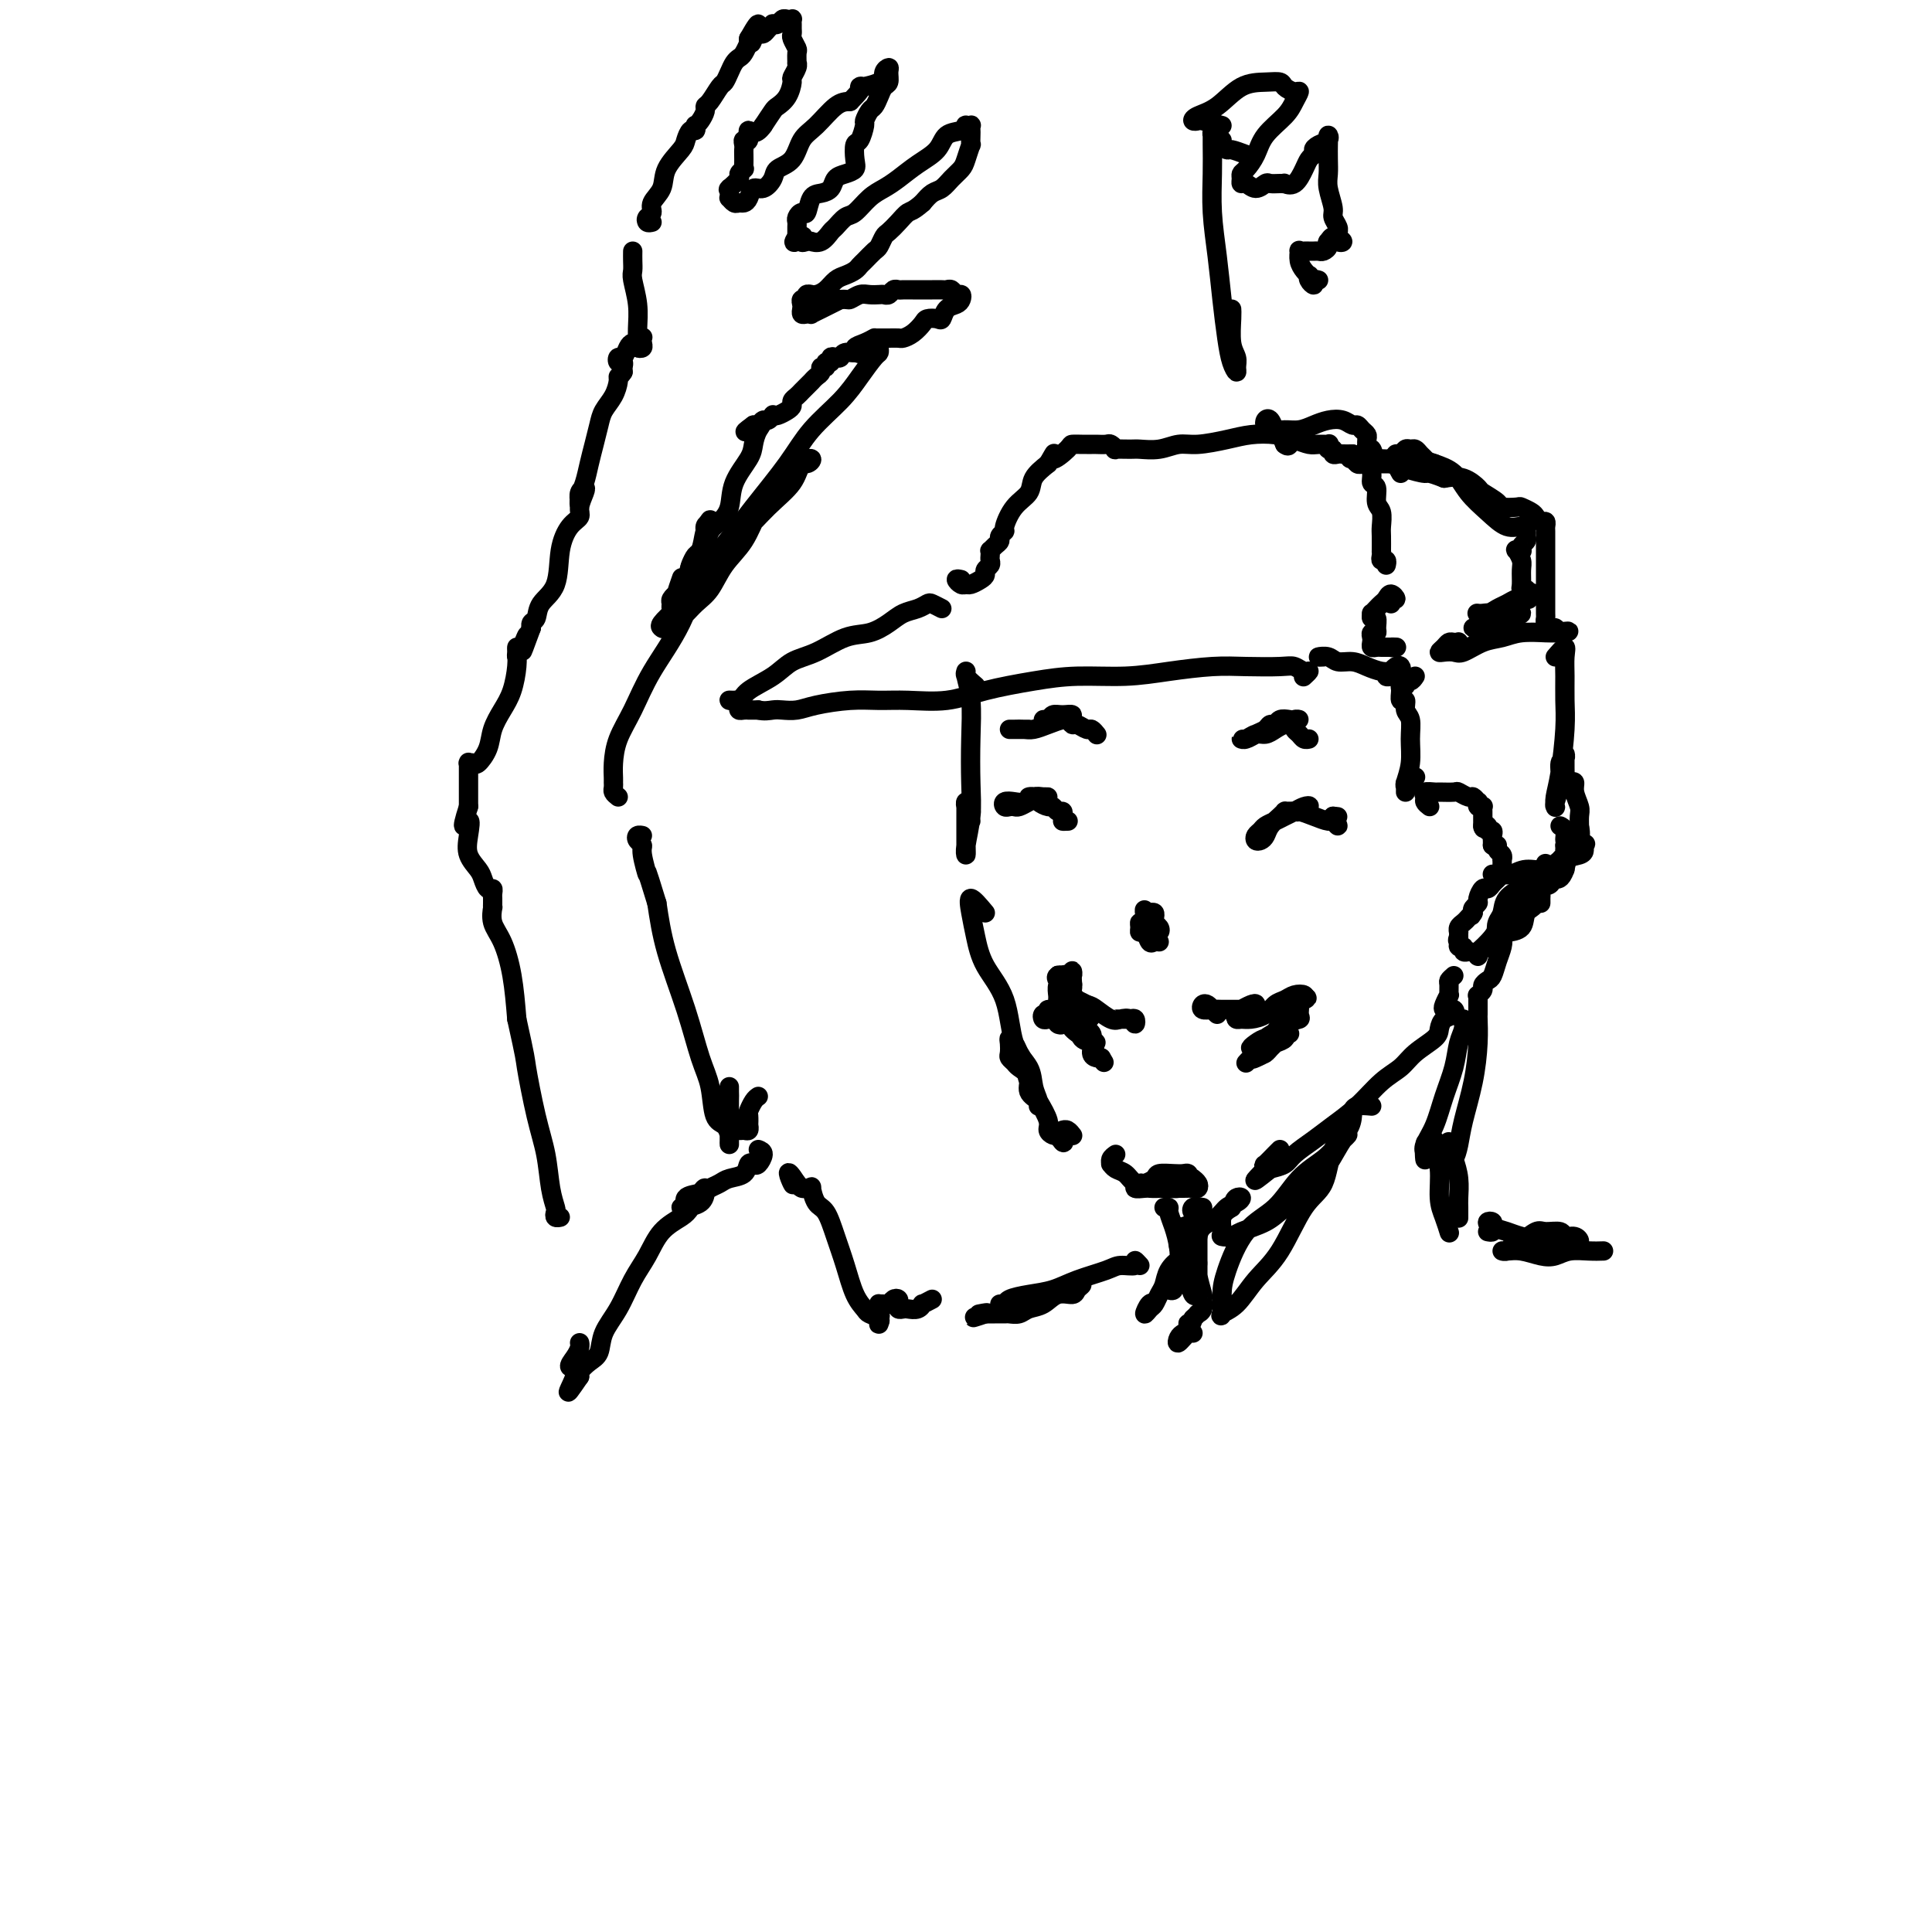 <svg viewBox='0 0 400 400' version='1.1' xmlns='http://www.w3.org/2000/svg' xmlns:xlink='http://www.w3.org/1999/xlink'><g fill='none' stroke='#000000' stroke-width='4' stroke-linecap='round' stroke-linejoin='round'><path d='M202,142c-0.853,-0.729 -1.707,-1.459 -2,-2c-0.293,-0.541 -0.026,-0.895 0,-1c0.026,-0.105 -0.188,0.038 0,1c0.188,0.962 0.779,2.744 1,5c0.221,2.256 0.073,4.988 0,8c-0.073,3.012 -0.072,6.306 0,9c0.072,2.694 0.215,4.789 0,7c-0.215,2.211 -0.790,4.538 -1,6c-0.210,1.462 -0.056,2.058 0,2c0.056,-0.058 0.015,-0.771 0,-2c-0.015,-1.229 -0.005,-2.975 0,-4c0.005,-1.025 0.005,-1.330 0,-2c-0.005,-0.670 -0.015,-1.704 0,-2c0.015,-0.296 0.057,0.145 0,0c-0.057,-0.145 -0.211,-0.876 0,-1c0.211,-0.124 0.789,0.358 1,1c0.211,0.642 0.057,1.442 0,2c-0.057,0.558 -0.016,0.874 0,1c0.016,0.126 0.008,0.063 0,0'/><path d='M204,189c-1.246,-1.494 -2.492,-2.988 -3,-3c-0.508,-0.012 -0.279,1.459 0,3c0.279,1.541 0.607,3.153 1,5c0.393,1.847 0.850,3.929 2,6c1.150,2.071 2.991,4.130 4,7c1.009,2.870 1.184,6.549 2,9c0.816,2.451 2.273,3.674 3,5c0.727,1.326 0.723,2.757 1,4c0.277,1.243 0.836,2.299 1,3c0.164,0.701 -0.068,1.046 0,1c0.068,-0.046 0.436,-0.485 0,-1c-0.436,-0.515 -1.676,-1.108 -2,-2c-0.324,-0.892 0.267,-2.083 0,-3c-0.267,-0.917 -1.392,-1.558 -2,-2c-0.608,-0.442 -0.700,-0.683 -1,-1c-0.300,-0.317 -0.810,-0.710 -1,-1c-0.190,-0.290 -0.062,-0.478 0,-1c0.062,-0.522 0.058,-1.379 0,-2c-0.058,-0.621 -0.171,-1.006 0,-1c0.171,0.006 0.626,0.402 1,1c0.374,0.598 0.668,1.399 1,2c0.332,0.601 0.701,1.001 1,2c0.299,0.999 0.528,2.597 1,4c0.472,1.403 1.187,2.611 2,4c0.813,1.389 1.723,2.960 2,4c0.277,1.040 -0.079,1.549 0,2c0.079,0.451 0.594,0.843 1,1c0.406,0.157 0.703,0.078 1,0'/><path d='M219,235c1.785,2.996 1.249,0.985 1,0c-0.249,-0.985 -0.211,-0.944 0,-1c0.211,-0.056 0.595,-0.207 1,0c0.405,0.207 0.830,0.774 1,1c0.170,0.226 0.085,0.113 0,0'/><path d='M231,239c-0.427,0.302 -0.854,0.605 -1,1c-0.146,0.395 -0.009,0.883 0,1c0.009,0.117 -0.108,-0.137 0,0c0.108,0.137 0.440,0.663 1,1c0.560,0.337 1.348,0.483 2,1c0.652,0.517 1.169,1.403 2,2c0.831,0.597 1.978,0.903 3,1c1.022,0.097 1.921,-0.016 3,0c1.079,0.016 2.339,0.162 3,0c0.661,-0.162 0.722,-0.632 1,-1c0.278,-0.368 0.771,-0.635 1,-1c0.229,-0.365 0.193,-0.827 0,-1c-0.193,-0.173 -0.542,-0.056 -1,0c-0.458,0.056 -1.025,0.053 -2,0c-0.975,-0.053 -2.358,-0.154 -3,0c-0.642,0.154 -0.544,0.563 -1,1c-0.456,0.437 -1.466,0.902 -2,1c-0.534,0.098 -0.593,-0.170 -1,0c-0.407,0.170 -1.161,0.778 -1,1c0.161,0.222 1.237,0.059 2,0c0.763,-0.059 1.213,-0.015 2,0c0.787,0.015 1.911,0.001 3,0c1.089,-0.001 2.145,0.010 3,0c0.855,-0.010 1.511,-0.041 2,0c0.489,0.041 0.811,0.155 1,0c0.189,-0.155 0.243,-0.580 0,-1c-0.243,-0.420 -0.784,-0.834 -1,-1c-0.216,-0.166 -0.108,-0.083 0,0'/><path d='M221,202c-0.113,-0.037 -0.227,-0.075 0,0c0.227,0.075 0.794,0.261 1,0c0.206,-0.261 0.053,-0.969 0,-1c-0.053,-0.031 -0.004,0.614 0,1c0.004,0.386 -0.036,0.513 0,1c0.036,0.487 0.150,1.332 0,2c-0.150,0.668 -0.562,1.157 -1,2c-0.438,0.843 -0.902,2.038 -1,3c-0.098,0.962 0.170,1.690 0,2c-0.170,0.310 -0.777,0.200 -1,0c-0.223,-0.200 -0.061,-0.491 0,-1c0.061,-0.509 0.020,-1.235 0,-2c-0.020,-0.765 -0.018,-1.568 0,-2c0.018,-0.432 0.054,-0.495 0,-1c-0.054,-0.505 -0.198,-1.454 0,-2c0.198,-0.546 0.739,-0.690 1,-1c0.261,-0.310 0.242,-0.787 0,-1c-0.242,-0.213 -0.706,-0.161 -1,0c-0.294,0.161 -0.419,0.433 0,1c0.419,0.567 1.380,1.431 2,2c0.620,0.569 0.898,0.843 1,1c0.102,0.157 0.027,0.196 0,0c-0.027,-0.196 -0.008,-0.627 0,-1c0.008,-0.373 0.004,-0.686 0,-1'/><path d='M222,204c0.283,-0.453 -0.511,-1.584 -1,-2c-0.489,-0.416 -0.674,-0.116 -1,0c-0.326,0.116 -0.793,0.047 -1,0c-0.207,-0.047 -0.154,-0.073 0,0c0.154,0.073 0.410,0.244 1,1c0.590,0.756 1.515,2.095 2,3c0.485,0.905 0.530,1.375 1,2c0.470,0.625 1.366,1.403 2,2c0.634,0.597 1.007,1.011 1,1c-0.007,-0.011 -0.395,-0.449 -1,-1c-0.605,-0.551 -1.427,-1.216 -2,-2c-0.573,-0.784 -0.898,-1.685 -1,-2c-0.102,-0.315 0.019,-0.042 0,0c-0.019,0.042 -0.177,-0.148 0,0c0.177,0.148 0.688,0.633 1,1c0.312,0.367 0.424,0.617 1,1c0.576,0.383 1.616,0.898 2,1c0.384,0.102 0.111,-0.210 0,0c-0.111,0.210 -0.061,0.943 0,1c0.061,0.057 0.132,-0.562 0,-1c-0.132,-0.438 -0.466,-0.697 -1,-1c-0.534,-0.303 -1.267,-0.652 -2,-1'/><path d='M223,207c-0.557,-0.403 -0.951,0.091 -1,0c-0.049,-0.091 0.246,-0.767 0,-1c-0.246,-0.233 -1.031,-0.022 -1,0c0.031,0.022 0.880,-0.144 1,0c0.120,0.144 -0.488,0.599 0,1c0.488,0.401 2.071,0.747 3,1c0.929,0.253 1.205,0.412 2,1c0.795,0.588 2.109,1.604 3,2c0.891,0.396 1.360,0.173 2,0c0.640,-0.173 1.450,-0.295 2,0c0.550,0.295 0.838,1.007 1,1c0.162,-0.007 0.196,-0.734 0,-1c-0.196,-0.266 -0.624,-0.071 -1,0c-0.376,0.071 -0.701,0.019 -1,0c-0.299,-0.019 -0.574,-0.005 -1,0c-0.426,0.005 -1.004,0.001 -1,0c0.004,-0.001 0.589,-0.000 1,0c0.411,0.000 0.649,0.000 1,0c0.351,-0.000 0.815,-0.000 1,0c0.185,0.000 0.093,0.000 0,0'/><path d='M252,210c-0.336,-0.318 -0.673,-0.635 -1,-1c-0.327,-0.365 -0.646,-0.777 -1,-1c-0.354,-0.223 -0.744,-0.256 -1,0c-0.256,0.256 -0.377,0.801 0,1c0.377,0.199 1.253,0.053 2,0c0.747,-0.053 1.366,-0.013 2,0c0.634,0.013 1.284,0.000 2,0c0.716,-0.000 1.496,0.013 2,0c0.504,-0.013 0.730,-0.052 1,0c0.270,0.052 0.585,0.195 1,0c0.415,-0.195 0.931,-0.729 1,-1c0.069,-0.271 -0.308,-0.279 -1,0c-0.692,0.279 -1.700,0.845 -2,1c-0.300,0.155 0.107,-0.102 0,0c-0.107,0.102 -0.726,0.561 -1,1c-0.274,0.439 -0.201,0.857 0,1c0.201,0.143 0.529,0.011 1,0c0.471,-0.011 1.084,0.099 2,0c0.916,-0.099 2.134,-0.405 3,-1c0.866,-0.595 1.381,-1.477 2,-2c0.619,-0.523 1.341,-0.687 2,-1c0.659,-0.313 1.254,-0.777 2,-1c0.746,-0.223 1.642,-0.207 2,0c0.358,0.207 0.179,0.603 0,1'/><path d='M270,207c1.520,-0.685 -0.178,-0.397 -1,0c-0.822,0.397 -0.766,0.903 -1,1c-0.234,0.097 -0.757,-0.216 -1,0c-0.243,0.216 -0.207,0.961 0,1c0.207,0.039 0.584,-0.630 1,-1c0.416,-0.370 0.871,-0.443 1,0c0.129,0.443 -0.067,1.400 0,2c0.067,0.600 0.397,0.843 0,1c-0.397,0.157 -1.522,0.229 -2,1c-0.478,0.771 -0.308,2.242 -1,3c-0.692,0.758 -2.247,0.803 -3,1c-0.753,0.197 -0.705,0.548 -1,1c-0.295,0.452 -0.931,1.007 -1,1c-0.069,-0.007 0.431,-0.576 1,-1c0.569,-0.424 1.207,-0.703 2,-1c0.793,-0.297 1.741,-0.614 2,-1c0.259,-0.386 -0.172,-0.843 0,-1c0.172,-0.157 0.948,-0.015 1,0c0.052,0.015 -0.620,-0.097 -1,0c-0.380,0.097 -0.469,0.405 -1,1c-0.531,0.595 -1.503,1.479 -2,2c-0.497,0.521 -0.518,0.679 -1,1c-0.482,0.321 -1.423,0.806 -2,1c-0.577,0.194 -0.788,0.097 -1,0'/><path d='M259,219c-1.819,1.952 -0.867,0.833 0,0c0.867,-0.833 1.651,-1.379 2,-2c0.349,-0.621 0.265,-1.318 1,-2c0.735,-0.682 2.288,-1.350 3,-2c0.712,-0.650 0.581,-1.282 1,-2c0.419,-0.718 1.387,-1.521 2,-2c0.613,-0.479 0.870,-0.636 1,-1c0.130,-0.364 0.133,-0.937 0,-1c-0.133,-0.063 -0.402,0.385 -1,1c-0.598,0.615 -1.525,1.397 -2,2c-0.475,0.603 -0.497,1.028 -1,2c-0.503,0.972 -1.487,2.492 -2,3c-0.513,0.508 -0.556,0.004 -1,0c-0.444,-0.004 -1.289,0.493 -2,1c-0.711,0.507 -1.288,1.026 -1,1c0.288,-0.026 1.441,-0.596 2,-1c0.559,-0.404 0.525,-0.640 1,-1c0.475,-0.360 1.460,-0.843 2,-1c0.540,-0.157 0.634,0.012 1,0c0.366,-0.012 1.003,-0.206 1,0c-0.003,0.206 -0.647,0.812 -1,1c-0.353,0.188 -0.414,-0.042 -1,0c-0.586,0.042 -1.696,0.358 -2,1c-0.304,0.642 0.199,1.612 0,2c-0.199,0.388 -1.099,0.194 -2,0'/><path d='M260,218c-1.298,1.663 -0.544,1.322 0,1c0.544,-0.322 0.877,-0.625 1,-1c0.123,-0.375 0.035,-0.821 0,-1c-0.035,-0.179 -0.018,-0.089 0,0'/><path d='M218,211c-0.318,-0.033 -0.637,-0.066 -1,0c-0.363,0.066 -0.771,0.231 -1,0c-0.229,-0.231 -0.278,-0.858 0,-1c0.278,-0.142 0.884,0.202 1,0c0.116,-0.202 -0.260,-0.950 0,-1c0.260,-0.050 1.154,0.598 2,1c0.846,0.402 1.643,0.557 2,1c0.357,0.443 0.273,1.173 1,2c0.727,0.827 2.263,1.750 3,2c0.737,0.250 0.674,-0.174 1,0c0.326,0.174 1.041,0.946 1,1c-0.041,0.054 -0.838,-0.611 -1,-1c-0.162,-0.389 0.310,-0.503 0,-1c-0.310,-0.497 -1.404,-1.375 -2,-2c-0.596,-0.625 -0.696,-0.995 -1,-1c-0.304,-0.005 -0.813,0.355 -1,0c-0.187,-0.355 -0.051,-1.423 0,-2c0.051,-0.577 0.017,-0.661 0,-1c-0.017,-0.339 -0.017,-0.931 0,-1c0.017,-0.069 0.051,0.386 0,1c-0.051,0.614 -0.186,1.386 0,2c0.186,0.614 0.694,1.068 1,2c0.306,0.932 0.411,2.341 1,3c0.589,0.659 1.660,0.569 2,1c0.340,0.431 -0.053,1.384 0,2c0.053,0.616 0.553,0.897 1,1c0.447,0.103 0.842,0.030 1,0c0.158,-0.030 0.079,-0.015 0,0'/><path d='M228,219c1.000,1.667 0.500,0.833 0,0'/><path d='M239,190c0.082,-0.412 0.165,-0.824 0,-1c-0.165,-0.176 -0.577,-0.114 -1,0c-0.423,0.114 -0.855,0.282 -1,0c-0.145,-0.282 -0.001,-1.015 0,-1c0.001,0.015 -0.140,0.777 0,1c0.140,0.223 0.560,-0.094 1,0c0.440,0.094 0.900,0.599 1,1c0.100,0.401 -0.158,0.696 0,1c0.158,0.304 0.733,0.615 1,1c0.267,0.385 0.225,0.845 0,1c-0.225,0.155 -0.635,0.006 -1,0c-0.365,-0.006 -0.687,0.132 -1,0c-0.313,-0.132 -0.617,-0.535 -1,-1c-0.383,-0.465 -0.846,-0.993 -1,-1c-0.154,-0.007 -0.000,0.506 0,1c0.000,0.494 -0.154,0.970 0,1c0.154,0.030 0.616,-0.384 1,0c0.384,0.384 0.691,1.567 1,2c0.309,0.433 0.619,0.116 1,0c0.381,-0.116 0.833,-0.031 1,0c0.167,0.031 0.048,0.009 0,0c-0.048,-0.009 -0.024,-0.004 0,0'/><path d='M213,166c-0.755,0.421 -1.510,0.841 -2,1c-0.490,0.159 -0.714,0.056 -1,0c-0.286,-0.056 -0.635,-0.067 -1,0c-0.365,0.067 -0.747,0.210 -1,0c-0.253,-0.210 -0.377,-0.774 0,-1c0.377,-0.226 1.254,-0.113 2,0c0.746,0.113 1.360,0.226 2,0c0.640,-0.226 1.307,-0.793 2,-1c0.693,-0.207 1.413,-0.056 2,0c0.587,0.056 1.042,0.015 1,0c-0.042,-0.015 -0.583,-0.005 -1,0c-0.417,0.005 -0.712,0.004 -1,0c-0.288,-0.004 -0.568,-0.011 -1,0c-0.432,0.011 -1.017,0.040 -1,0c0.017,-0.040 0.634,-0.150 1,0c0.366,0.150 0.480,0.561 1,1c0.520,0.439 1.446,0.905 2,1c0.554,0.095 0.736,-0.181 1,0c0.264,0.181 0.610,0.818 1,1c0.390,0.182 0.826,-0.091 1,0c0.174,0.091 0.087,0.545 0,1'/><path d='M220,169c0.869,0.845 0.042,0.958 0,1c-0.042,0.042 0.702,0.012 1,0c0.298,-0.012 0.149,-0.006 0,0'/><path d='M266,168c0.059,-0.067 0.118,-0.134 0,0c-0.118,0.134 -0.413,0.467 -1,1c-0.587,0.533 -1.464,1.264 -2,2c-0.536,0.736 -0.729,1.476 -1,2c-0.271,0.524 -0.620,0.831 -1,1c-0.380,0.169 -0.789,0.200 -1,0c-0.211,-0.200 -0.222,-0.631 0,-1c0.222,-0.369 0.678,-0.676 1,-1c0.322,-0.324 0.509,-0.665 1,-1c0.491,-0.335 1.286,-0.665 2,-1c0.714,-0.335 1.347,-0.674 2,-1c0.653,-0.326 1.326,-0.637 2,-1c0.674,-0.363 1.349,-0.777 2,-1c0.651,-0.223 1.277,-0.256 1,0c-0.277,0.256 -1.456,0.800 -2,1c-0.544,0.200 -0.453,0.056 -1,0c-0.547,-0.056 -1.733,-0.025 -2,0c-0.267,0.025 0.386,0.044 1,0c0.614,-0.044 1.188,-0.150 2,0c0.812,0.150 1.861,0.557 3,1c1.139,0.443 2.367,0.923 3,1c0.633,0.077 0.670,-0.248 1,0c0.330,0.248 0.951,1.071 1,1c0.049,-0.071 -0.476,-1.035 -1,-2'/><path d='M276,169c1.667,0.167 0.833,0.083 0,0'/><path d='M213,151c-1.755,-0.002 -3.509,-0.003 -4,0c-0.491,0.003 0.282,0.011 1,0c0.718,-0.011 1.382,-0.040 2,0c0.618,0.040 1.190,0.151 2,0c0.810,-0.151 1.857,-0.562 3,-1c1.143,-0.438 2.380,-0.903 3,-1c0.620,-0.097 0.623,0.174 1,0c0.377,-0.174 1.130,-0.793 1,-1c-0.130,-0.207 -1.141,-0.003 -2,0c-0.859,0.003 -1.566,-0.195 -2,0c-0.434,0.195 -0.594,0.785 -1,1c-0.406,0.215 -1.059,0.057 -1,0c0.059,-0.057 0.828,-0.011 1,0c0.172,0.011 -0.253,-0.012 0,0c0.253,0.012 1.185,0.060 2,0c0.815,-0.060 1.514,-0.227 2,0c0.486,0.227 0.761,0.849 1,1c0.239,0.151 0.442,-0.170 1,0c0.558,0.170 1.469,0.829 2,1c0.531,0.171 0.681,-0.146 1,0c0.319,0.146 0.805,0.756 1,1c0.195,0.244 0.097,0.122 0,0'/><path d='M267,149c-0.758,-0.120 -1.515,-0.240 -2,0c-0.485,0.240 -0.697,0.839 -1,1c-0.303,0.161 -0.699,-0.115 -1,0c-0.301,0.115 -0.509,0.620 -1,1c-0.491,0.380 -1.264,0.634 -2,1c-0.736,0.366 -1.435,0.845 -2,1c-0.565,0.155 -0.997,-0.014 -1,0c-0.003,0.014 0.423,0.210 1,0c0.577,-0.210 1.307,-0.826 2,-1c0.693,-0.174 1.351,0.093 2,0c0.649,-0.093 1.289,-0.547 2,-1c0.711,-0.453 1.493,-0.907 2,-1c0.507,-0.093 0.739,0.174 1,0c0.261,-0.174 0.553,-0.790 1,-1c0.447,-0.210 1.051,-0.015 1,0c-0.051,0.015 -0.757,-0.150 -1,0c-0.243,0.150 -0.023,0.615 0,1c0.023,0.385 -0.151,0.692 0,1c0.151,0.308 0.628,0.619 1,1c0.372,0.381 0.639,0.833 1,1c0.361,0.167 0.818,0.048 1,0c0.182,-0.048 0.091,-0.024 0,0'/><path d='M195,126c-0.773,-0.397 -1.546,-0.794 -2,-1c-0.454,-0.206 -0.588,-0.220 -1,0c-0.412,0.220 -1.101,0.673 -2,1c-0.899,0.327 -2.007,0.528 -3,1c-0.993,0.472 -1.872,1.214 -3,2c-1.128,0.786 -2.505,1.617 -4,2c-1.495,0.383 -3.108,0.318 -5,1c-1.892,0.682 -4.064,2.109 -6,3c-1.936,0.891 -3.637,1.244 -5,2c-1.363,0.756 -2.387,1.916 -4,3c-1.613,1.084 -3.816,2.094 -5,3c-1.184,0.906 -1.350,1.710 -2,2c-0.650,0.290 -1.782,0.067 -2,0c-0.218,-0.067 0.480,0.020 1,0c0.520,-0.020 0.861,-0.149 1,0c0.139,0.149 0.074,0.576 0,1c-0.074,0.424 -0.158,0.846 0,1c0.158,0.154 0.558,0.041 1,0c0.442,-0.041 0.927,-0.011 1,0c0.073,0.011 -0.265,0.003 0,0c0.265,-0.003 1.132,-0.002 2,0'/><path d='M157,147c1.215,0.313 2.252,0.094 3,0c0.748,-0.094 1.206,-0.064 2,0c0.794,0.064 1.924,0.160 3,0c1.076,-0.160 2.099,-0.577 4,-1c1.901,-0.423 4.682,-0.851 7,-1c2.318,-0.149 4.175,-0.018 6,0c1.825,0.018 3.617,-0.076 6,0c2.383,0.076 5.355,0.322 8,0c2.645,-0.322 4.962,-1.214 8,-2c3.038,-0.786 6.797,-1.468 10,-2c3.203,-0.532 5.852,-0.913 9,-1c3.148,-0.087 6.797,0.121 10,0c3.203,-0.121 5.960,-0.569 9,-1c3.040,-0.431 6.362,-0.843 9,-1c2.638,-0.157 4.592,-0.057 7,0c2.408,0.057 5.268,0.072 7,0c1.732,-0.072 2.334,-0.229 3,0c0.666,0.229 1.395,0.845 2,1c0.605,0.155 1.086,-0.151 1,0c-0.086,0.151 -0.739,0.757 -1,1c-0.261,0.243 -0.131,0.121 0,0'/><path d='M199,120c-0.510,-0.115 -1.020,-0.230 -1,0c0.020,0.230 0.570,0.805 1,1c0.430,0.195 0.741,0.011 1,0c0.259,-0.011 0.465,0.152 1,0c0.535,-0.152 1.397,-0.618 2,-1c0.603,-0.382 0.946,-0.679 1,-1c0.054,-0.321 -0.182,-0.664 0,-1c0.182,-0.336 0.780,-0.664 1,-1c0.220,-0.336 0.062,-0.682 0,-1c-0.062,-0.318 -0.027,-0.610 0,-1c0.027,-0.390 0.044,-0.878 0,-1c-0.044,-0.122 -0.151,0.121 0,0c0.151,-0.121 0.561,-0.607 1,-1c0.439,-0.393 0.907,-0.692 1,-1c0.093,-0.308 -0.188,-0.623 0,-1c0.188,-0.377 0.847,-0.814 1,-1c0.153,-0.186 -0.199,-0.122 0,-1c0.199,-0.878 0.950,-2.699 2,-4c1.050,-1.301 2.398,-2.081 3,-3c0.602,-0.919 0.458,-1.977 1,-3c0.542,-1.023 1.771,-2.012 3,-3'/><path d='M217,96c2.219,-3.834 0.765,-1.420 1,-1c0.235,0.420 2.157,-1.155 3,-2c0.843,-0.845 0.606,-0.958 1,-1c0.394,-0.042 1.419,-0.011 2,0c0.581,0.011 0.719,0.002 1,0c0.281,-0.002 0.707,0.003 1,0c0.293,-0.003 0.454,-0.015 1,0c0.546,0.015 1.477,0.057 2,0c0.523,-0.057 0.638,-0.212 1,0c0.362,0.212 0.970,0.790 1,1c0.030,0.210 -0.519,0.052 0,0c0.519,-0.052 2.107,0.001 3,0c0.893,-0.001 1.091,-0.056 2,0c0.909,0.056 2.528,0.222 4,0c1.472,-0.222 2.799,-0.831 4,-1c1.201,-0.169 2.278,0.101 4,0c1.722,-0.101 4.089,-0.573 6,-1c1.911,-0.427 3.365,-0.808 5,-1c1.635,-0.192 3.451,-0.195 5,0c1.549,0.195 2.832,0.587 4,1c1.168,0.413 2.221,0.847 3,1c0.779,0.153 1.285,0.026 2,0c0.715,-0.026 1.641,0.049 2,0c0.359,-0.049 0.152,-0.223 0,0c-0.152,0.223 -0.249,0.844 0,1c0.249,0.156 0.843,-0.154 1,0c0.157,0.154 -0.123,0.773 0,1c0.123,0.227 0.648,0.061 1,0c0.352,-0.061 0.529,-0.017 1,0c0.471,0.017 1.235,0.009 2,0'/><path d='M280,94c3.261,0.861 0.915,1.014 0,1c-0.915,-0.014 -0.399,-0.194 0,0c0.399,0.194 0.680,0.763 1,1c0.320,0.237 0.678,0.141 1,0c0.322,-0.141 0.607,-0.329 1,0c0.393,0.329 0.894,1.175 1,2c0.106,0.825 -0.182,1.629 0,2c0.182,0.371 0.833,0.310 1,1c0.167,0.690 -0.151,2.130 0,3c0.151,0.870 0.773,1.171 1,2c0.227,0.829 0.061,2.186 0,3c-0.061,0.814 -0.017,1.084 0,2c0.017,0.916 0.008,2.479 0,3c-0.008,0.521 -0.016,-0.000 0,0c0.016,0.000 0.057,0.522 0,1c-0.057,0.478 -0.211,0.912 0,1c0.211,0.088 0.788,-0.169 1,0c0.212,0.169 0.061,0.762 0,1c-0.061,0.238 -0.030,0.119 0,0'/><path d='M288,125c-0.137,-0.459 -0.274,-0.919 0,-1c0.274,-0.081 0.961,0.216 1,0c0.039,-0.216 -0.568,-0.943 -1,-1c-0.432,-0.057 -0.690,0.558 -1,1c-0.310,0.442 -0.673,0.711 -1,1c-0.327,0.289 -0.620,0.597 -1,1c-0.380,0.403 -0.848,0.899 -1,1c-0.152,0.101 0.013,-0.193 0,0c-0.013,0.193 -0.203,0.874 0,1c0.203,0.126 0.801,-0.303 1,0c0.199,0.303 0.001,1.338 0,2c-0.001,0.662 0.195,0.952 0,1c-0.195,0.048 -0.781,-0.145 -1,0c-0.219,0.145 -0.070,0.627 0,1c0.070,0.373 0.060,0.636 0,1c-0.060,0.364 -0.171,0.830 0,1c0.171,0.170 0.623,0.046 1,0c0.377,-0.046 0.678,-0.012 1,0c0.322,0.012 0.663,0.004 1,0c0.337,-0.004 0.668,-0.002 1,0'/><path d='M288,134c0.560,0.155 -0.042,0.042 0,0c0.042,-0.042 0.726,-0.012 1,0c0.274,0.012 0.137,0.006 0,0'/><path d='M274,136c-0.608,0.032 -1.216,0.064 -1,0c0.216,-0.064 1.254,-0.224 2,0c0.746,0.224 1.198,0.831 2,1c0.802,0.169 1.955,-0.098 3,0c1.045,0.098 1.982,0.563 3,1c1.018,0.437 2.116,0.846 3,1c0.884,0.154 1.555,0.054 2,0c0.445,-0.054 0.665,-0.063 1,0c0.335,0.063 0.785,0.198 1,0c0.215,-0.198 0.196,-0.729 0,-1c-0.196,-0.271 -0.570,-0.283 -1,0c-0.430,0.283 -0.915,0.860 -1,1c-0.085,0.140 0.230,-0.159 0,0c-0.230,0.159 -1.004,0.775 -1,1c0.004,0.225 0.784,0.060 1,0c0.216,-0.060 -0.134,-0.016 0,0c0.134,0.016 0.753,0.005 1,0c0.247,-0.005 0.124,-0.002 0,0'/><path d='M293,140c-0.301,0.454 -0.602,0.908 -1,1c-0.398,0.092 -0.892,-0.178 -1,0c-0.108,0.178 0.171,0.802 0,1c-0.171,0.198 -0.793,-0.032 -1,0c-0.207,0.032 0.001,0.325 0,1c-0.001,0.675 -0.211,1.733 0,2c0.211,0.267 0.842,-0.257 1,0c0.158,0.257 -0.158,1.295 0,2c0.158,0.705 0.788,1.077 1,2c0.212,0.923 0.004,2.395 0,4c-0.004,1.605 0.195,3.341 0,5c-0.195,1.659 -0.785,3.239 -1,4c-0.215,0.761 -0.055,0.702 0,1c0.055,0.298 0.004,0.952 0,1c-0.004,0.048 0.038,-0.509 0,-1c-0.038,-0.491 -0.154,-0.915 0,-1c0.154,-0.085 0.580,0.169 1,0c0.420,-0.169 0.834,-0.763 1,-1c0.166,-0.237 0.083,-0.119 0,0'/><path d='M296,167c-0.438,-0.340 -0.877,-0.680 -1,-1c-0.123,-0.320 0.069,-0.621 0,-1c-0.069,-0.379 -0.398,-0.835 0,-1c0.398,-0.165 1.525,-0.040 2,0c0.475,0.040 0.298,-0.004 1,0c0.702,0.004 2.283,0.058 3,0c0.717,-0.058 0.571,-0.227 1,0c0.429,0.227 1.435,0.849 2,1c0.565,0.151 0.691,-0.170 1,0c0.309,0.170 0.801,0.830 1,1c0.199,0.170 0.106,-0.148 0,0c-0.106,0.148 -0.225,0.764 0,1c0.225,0.236 0.792,0.091 1,0c0.208,-0.091 0.056,-0.127 0,0c-0.056,0.127 -0.015,0.419 0,1c0.015,0.581 0.004,1.452 0,2c-0.004,0.548 -0.002,0.774 0,1'/><path d='M307,171c0.399,0.945 -0.103,0.309 0,0c0.103,-0.309 0.812,-0.290 1,0c0.188,0.290 -0.146,0.851 0,1c0.146,0.149 0.771,-0.115 1,0c0.229,0.115 0.062,0.608 0,1c-0.062,0.392 -0.018,0.683 0,1c0.018,0.317 0.009,0.658 0,1'/><path d='M309,175c0.552,0.570 0.933,-0.006 1,0c0.067,0.006 -0.178,0.593 0,1c0.178,0.407 0.780,0.635 1,1c0.220,0.365 0.059,0.867 0,1c-0.059,0.133 -0.016,-0.104 0,0c0.016,0.104 0.005,0.549 0,1c-0.005,0.451 -0.004,0.909 0,1c0.004,0.091 0.012,-0.183 0,0c-0.012,0.183 -0.045,0.824 0,1c0.045,0.176 0.167,-0.112 0,0c-0.167,0.112 -0.623,0.625 -1,1c-0.377,0.375 -0.674,0.611 -1,1c-0.326,0.389 -0.679,0.930 -1,1c-0.321,0.070 -0.608,-0.332 -1,0c-0.392,0.332 -0.889,1.398 -1,2c-0.111,0.602 0.162,0.739 0,1c-0.162,0.261 -0.761,0.646 -1,1c-0.239,0.354 -0.120,0.677 0,1'/><path d='M305,189c-0.879,1.345 -0.078,0.207 0,0c0.078,-0.207 -0.568,0.518 -1,1c-0.432,0.482 -0.652,0.720 -1,1c-0.348,0.280 -0.825,0.601 -1,1c-0.175,0.399 -0.047,0.877 0,1c0.047,0.123 0.013,-0.108 0,0c-0.013,0.108 -0.007,0.554 0,1'/><path d='M302,194c-0.447,0.935 -0.063,0.772 0,1c0.063,0.228 -0.193,0.846 0,1c0.193,0.154 0.835,-0.154 1,0c0.165,0.154 -0.148,0.772 0,1c0.148,0.228 0.757,0.065 1,0c0.243,-0.065 0.122,-0.033 0,0'/><path d='M301,202c-0.425,0.374 -0.849,0.748 -1,1c-0.151,0.252 -0.027,0.383 0,1c0.027,0.617 -0.042,1.721 0,2c0.042,0.279 0.197,-0.266 0,0c-0.197,0.266 -0.745,1.342 -1,2c-0.255,0.658 -0.219,0.896 0,1c0.219,0.104 0.619,0.072 1,0c0.381,-0.072 0.743,-0.186 1,0c0.257,0.186 0.410,0.671 0,1c-0.410,0.329 -1.382,0.500 -2,1c-0.618,0.500 -0.881,1.328 -1,2c-0.119,0.672 -0.095,1.186 -1,2c-0.905,0.814 -2.738,1.926 -4,3c-1.262,1.074 -1.954,2.111 -3,3c-1.046,0.889 -2.448,1.631 -4,3c-1.552,1.369 -3.255,3.365 -5,5c-1.745,1.635 -3.534,2.911 -5,4c-1.466,1.089 -2.609,1.993 -4,3c-1.391,1.007 -3.028,2.117 -4,3c-0.972,0.883 -1.278,1.538 -2,2c-0.722,0.462 -1.861,0.731 -3,1'/><path d='M263,242c-5.649,4.555 -2.270,1.441 -1,0c1.270,-1.441 0.431,-1.209 0,-1c-0.431,0.209 -0.456,0.396 0,0c0.456,-0.396 1.392,-1.376 2,-2c0.608,-0.624 0.888,-0.893 1,-1c0.112,-0.107 0.056,-0.054 0,0'/><path d='M311,181c-0.260,-0.002 -0.521,-0.005 -1,0c-0.479,0.005 -1.178,0.017 -1,0c0.178,-0.017 1.231,-0.064 2,0c0.769,0.064 1.254,0.240 2,0c0.746,-0.240 1.752,-0.895 3,-1c1.248,-0.105 2.737,0.339 4,0c1.263,-0.339 2.300,-1.461 3,-2c0.700,-0.539 1.062,-0.495 2,-1c0.938,-0.505 2.451,-1.559 3,-2c0.549,-0.441 0.135,-0.268 0,0c-0.135,0.268 0.010,0.632 0,1c-0.010,0.368 -0.175,0.740 -1,1c-0.825,0.260 -2.309,0.409 -3,1c-0.691,0.591 -0.588,1.624 -1,2c-0.412,0.376 -1.337,0.094 -2,0c-0.663,-0.094 -1.064,0.000 -1,0c0.064,-0.000 0.591,-0.095 1,0c0.409,0.095 0.698,0.380 1,0c0.302,-0.380 0.617,-1.426 1,-2c0.383,-0.574 0.835,-0.676 1,-1c0.165,-0.324 0.044,-0.870 0,-1c-0.044,-0.130 -0.012,0.157 0,0c0.012,-0.157 0.003,-0.759 0,-1c-0.003,-0.241 -0.002,-0.120 0,0'/><path d='M324,175c0.448,-0.895 0.069,-0.632 0,-1c-0.069,-0.368 0.174,-1.368 0,-2c-0.174,-0.632 -0.764,-0.895 -1,-1c-0.236,-0.105 -0.118,-0.053 0,0'/><path d='M290,98c-0.429,-0.765 -0.858,-1.529 -1,-2c-0.142,-0.471 0.003,-0.648 0,-1c-0.003,-0.352 -0.156,-0.880 0,-1c0.156,-0.120 0.619,0.167 1,0c0.381,-0.167 0.680,-0.788 1,-1c0.320,-0.212 0.663,-0.015 1,0c0.337,0.015 0.669,-0.154 1,0c0.331,0.154 0.660,0.630 1,1c0.340,0.370 0.692,0.635 1,1c0.308,0.365 0.572,0.830 1,1c0.428,0.170 1.020,0.046 1,0c-0.020,-0.046 -0.653,-0.012 -1,0c-0.347,0.012 -0.407,0.003 -1,0c-0.593,-0.003 -1.720,-0.001 -2,0c-0.280,0.001 0.287,0.000 0,0c-0.287,-0.000 -1.429,-0.000 -2,0c-0.571,0.000 -0.570,0.001 -1,0c-0.430,-0.001 -1.292,-0.003 -2,0c-0.708,0.003 -1.262,0.011 -2,0c-0.738,-0.011 -1.660,-0.041 -2,0c-0.340,0.041 -0.097,0.155 0,0c0.097,-0.155 0.049,-0.577 0,-1'/><path d='M284,95c-1.457,-0.158 0.901,-0.052 2,0c1.099,0.052 0.940,0.050 2,0c1.060,-0.050 3.339,-0.149 5,0c1.661,0.149 2.702,0.545 4,1c1.298,0.455 2.852,0.969 4,2c1.148,1.031 1.891,2.581 3,4c1.109,1.419 2.584,2.709 4,4c1.416,1.291 2.773,2.584 4,3c1.227,0.416 2.325,-0.043 3,0c0.675,0.043 0.927,0.590 1,1c0.073,0.410 -0.032,0.684 0,1c0.032,0.316 0.201,0.674 0,1c-0.201,0.326 -0.773,0.622 -1,1c-0.227,0.378 -0.110,0.840 0,1c0.110,0.160 0.211,0.020 0,0c-0.211,-0.020 -0.736,0.082 -1,0c-0.264,-0.082 -0.268,-0.347 0,0c0.268,0.347 0.808,1.308 1,2c0.192,0.692 0.038,1.116 0,2c-0.038,0.884 0.041,2.227 0,3c-0.041,0.773 -0.203,0.977 0,1c0.203,0.023 0.772,-0.136 1,0c0.228,0.136 0.114,0.568 0,1'/><path d='M316,123c0.369,2.161 0.790,0.564 1,0c0.210,-0.564 0.208,-0.096 0,0c-0.208,0.096 -0.622,-0.182 -1,0c-0.378,0.182 -0.720,0.823 -1,1c-0.280,0.177 -0.499,-0.110 -1,0c-0.501,0.110 -1.284,0.618 -2,1c-0.716,0.382 -1.367,0.639 -2,1c-0.633,0.361 -1.250,0.828 -2,1c-0.750,0.172 -1.635,0.050 -2,0c-0.365,-0.050 -0.212,-0.026 0,0c0.212,0.026 0.483,0.056 1,0c0.517,-0.056 1.281,-0.198 2,0c0.719,0.198 1.393,0.735 2,1c0.607,0.265 1.148,0.257 2,0c0.852,-0.257 2.014,-0.763 2,-1c-0.014,-0.237 -1.204,-0.203 -2,0c-0.796,0.203 -1.199,0.576 -2,1c-0.801,0.424 -2.001,0.898 -3,1c-0.999,0.102 -1.797,-0.169 -2,0c-0.203,0.169 0.189,0.777 0,1c-0.189,0.223 -0.958,0.060 -1,0c-0.042,-0.060 0.642,-0.016 1,0c0.358,0.016 0.388,0.005 1,0c0.612,-0.005 1.806,-0.002 3,0'/><path d='M310,130c0.960,-0.005 0.858,-0.016 1,0c0.142,0.016 0.526,0.060 1,0c0.474,-0.060 1.039,-0.224 1,0c-0.039,0.224 -0.681,0.834 -1,1c-0.319,0.166 -0.313,-0.114 -1,0c-0.687,0.114 -2.065,0.620 -3,1c-0.935,0.380 -1.427,0.634 -2,1c-0.573,0.366 -1.225,0.844 -2,1c-0.775,0.156 -1.671,-0.011 -2,0c-0.329,0.011 -0.091,0.199 0,0c0.091,-0.199 0.035,-0.786 0,-1c-0.035,-0.214 -0.051,-0.055 0,0c0.051,0.055 0.167,0.004 0,0c-0.167,-0.004 -0.617,0.037 -1,0c-0.383,-0.037 -0.699,-0.154 -1,0c-0.301,0.154 -0.588,0.579 -1,1c-0.412,0.421 -0.950,0.838 -1,1c-0.050,0.162 0.387,0.069 1,0c0.613,-0.069 1.400,-0.113 2,0c0.600,0.113 1.011,0.384 2,0c0.989,-0.384 2.555,-1.423 4,-2c1.445,-0.577 2.769,-0.691 4,-1c1.231,-0.309 2.370,-0.814 4,-1c1.630,-0.186 3.751,-0.053 5,0c1.249,0.053 1.624,0.027 2,0'/><path d='M322,131c4.169,-0.620 2.592,-0.170 2,0c-0.592,0.170 -0.200,0.060 0,0c0.200,-0.060 0.207,-0.072 0,0c-0.207,0.072 -0.630,0.226 -1,0c-0.370,-0.226 -0.688,-0.832 -1,-1c-0.312,-0.168 -0.620,0.102 -1,0c-0.380,-0.102 -0.834,-0.578 -1,-1c-0.166,-0.422 -0.044,-0.792 0,-1c0.044,-0.208 0.012,-0.254 0,-1c-0.012,-0.746 -0.003,-2.193 0,-3c0.003,-0.807 0.001,-0.976 0,-2c-0.001,-1.024 -0.000,-2.903 0,-4c0.000,-1.097 0.000,-1.411 0,-2c-0.000,-0.589 -0.000,-1.453 0,-2c0.000,-0.547 0.001,-0.778 0,-1c-0.001,-0.222 -0.003,-0.437 0,-1c0.003,-0.563 0.012,-1.474 0,-2c-0.012,-0.526 -0.043,-0.665 0,-1c0.043,-0.335 0.162,-0.864 0,-1c-0.162,-0.136 -0.604,0.121 -1,0c-0.396,-0.121 -0.744,-0.620 -1,-1c-0.256,-0.380 -0.420,-0.639 -1,-1c-0.580,-0.361 -1.578,-0.822 -2,-1c-0.422,-0.178 -0.269,-0.074 -1,0c-0.731,0.074 -2.348,0.118 -3,0c-0.652,-0.118 -0.341,-0.396 -1,-1c-0.659,-0.604 -2.290,-1.533 -3,-2c-0.710,-0.467 -0.499,-0.472 -1,-1c-0.501,-0.528 -1.715,-1.579 -3,-2c-1.285,-0.421 -2.643,-0.210 -4,0'/><path d='M299,99c-3.639,-1.418 -3.237,-0.962 -4,-1c-0.763,-0.038 -2.692,-0.569 -4,-1c-1.308,-0.431 -1.997,-0.760 -3,-1c-1.003,-0.240 -2.321,-0.389 -3,-1c-0.679,-0.611 -0.718,-1.683 -1,-2c-0.282,-0.317 -0.807,0.122 -1,0c-0.193,-0.122 -0.055,-0.806 0,-1c0.055,-0.194 0.026,0.102 0,0c-0.026,-0.102 -0.048,-0.601 0,-1c0.048,-0.399 0.165,-0.699 0,-1c-0.165,-0.301 -0.614,-0.603 -1,-1c-0.386,-0.397 -0.711,-0.888 -1,-1c-0.289,-0.112 -0.541,0.156 -1,0c-0.459,-0.156 -1.123,-0.736 -2,-1c-0.877,-0.264 -1.965,-0.213 -3,0c-1.035,0.213 -2.017,0.589 -3,1c-0.983,0.411 -1.966,0.857 -3,1c-1.034,0.143 -2.120,-0.018 -3,0c-0.880,0.018 -1.553,0.213 -2,0c-0.447,-0.213 -0.667,-0.835 -1,-1c-0.333,-0.165 -0.780,0.126 -1,0c-0.220,-0.126 -0.214,-0.669 0,-1c0.214,-0.331 0.635,-0.450 1,0c0.365,0.450 0.675,1.467 1,2c0.325,0.533 0.664,0.581 1,1c0.336,0.419 0.668,1.210 1,2'/><path d='M266,92c0.689,0.622 0.911,0.178 1,0c0.089,-0.178 0.044,-0.089 0,0'/><path d='M322,136c0.846,-0.983 1.691,-1.965 2,-2c0.309,-0.035 0.080,0.878 0,2c-0.080,1.122 -0.011,2.454 0,4c0.011,1.546 -0.036,3.308 0,5c0.036,1.692 0.153,3.315 0,6c-0.153,2.685 -0.578,6.431 -1,9c-0.422,2.569 -0.841,3.959 -1,5c-0.159,1.041 -0.058,1.732 0,2c0.058,0.268 0.072,0.111 0,0c-0.072,-0.111 -0.229,-0.178 0,-1c0.229,-0.822 0.846,-2.400 1,-4c0.154,-1.600 -0.155,-3.222 0,-4c0.155,-0.778 0.774,-0.714 1,-1c0.226,-0.286 0.060,-0.924 0,-1c-0.060,-0.076 -0.013,0.411 0,1c0.013,0.589 -0.006,1.281 0,2c0.006,0.719 0.039,1.466 0,2c-0.039,0.534 -0.150,0.857 0,1c0.150,0.143 0.562,0.107 1,0c0.438,-0.107 0.902,-0.283 1,0c0.098,0.283 -0.170,1.026 0,2c0.170,0.974 0.779,2.179 1,3c0.221,0.821 0.052,1.259 0,2c-0.052,0.741 0.011,1.787 0,2c-0.011,0.213 -0.096,-0.407 0,0c0.096,0.407 0.372,1.840 0,3c-0.372,1.160 -1.392,2.046 -2,3c-0.608,0.954 -0.804,1.977 -1,3'/><path d='M324,180c-0.873,2.411 -1.554,1.939 -2,2c-0.446,0.061 -0.655,0.654 -1,1c-0.345,0.346 -0.825,0.445 -1,0c-0.175,-0.445 -0.046,-1.435 0,-2c0.046,-0.565 0.009,-0.705 0,-1c-0.009,-0.295 0.012,-0.745 0,-1c-0.012,-0.255 -0.056,-0.314 0,0c0.056,0.314 0.211,1.003 0,2c-0.211,0.997 -0.789,2.304 -1,3c-0.211,0.696 -0.057,0.781 0,1c0.057,0.219 0.016,0.571 0,1c-0.016,0.429 -0.009,0.935 0,1c0.009,0.065 0.018,-0.312 0,-1c-0.018,-0.688 -0.065,-1.686 0,-2c0.065,-0.314 0.241,0.056 0,0c-0.241,-0.056 -0.898,-0.537 -1,0c-0.102,0.537 0.352,2.091 0,3c-0.352,0.909 -1.509,1.173 -2,2c-0.491,0.827 -0.314,2.215 -1,3c-0.686,0.785 -2.233,0.965 -3,1c-0.767,0.035 -0.755,-0.077 -1,0c-0.245,0.077 -0.748,0.342 -1,0c-0.252,-0.342 -0.252,-1.292 0,-2c0.252,-0.708 0.756,-1.175 1,-2c0.244,-0.825 0.228,-2.008 1,-3c0.772,-0.992 2.331,-1.792 3,-2c0.669,-0.208 0.449,0.175 1,0c0.551,-0.175 1.872,-0.907 2,-1c0.128,-0.093 -0.936,0.454 -2,1'/><path d='M316,184c0.328,0.450 -0.851,2.574 -2,4c-1.149,1.426 -2.269,2.152 -3,3c-0.731,0.848 -1.073,1.818 -2,3c-0.927,1.182 -2.439,2.578 -3,3c-0.561,0.422 -0.172,-0.129 0,0c0.172,0.129 0.127,0.937 0,1c-0.127,0.063 -0.334,-0.619 0,-1c0.334,-0.381 1.211,-0.462 2,-1c0.789,-0.538 1.490,-1.535 2,-2c0.510,-0.465 0.827,-0.399 1,0c0.173,0.399 0.200,1.129 0,2c-0.200,0.871 -0.627,1.882 -1,3c-0.373,1.118 -0.692,2.342 -1,3c-0.308,0.658 -0.605,0.751 -1,1c-0.395,0.249 -0.889,0.654 -1,1c-0.111,0.346 0.163,0.632 0,1c-0.163,0.368 -0.761,0.820 -1,1c-0.239,0.180 -0.120,0.090 0,0'/><path d='M241,250c0.445,-0.047 0.891,-0.095 1,0c0.109,0.095 -0.118,0.332 0,1c0.118,0.668 0.583,1.766 1,3c0.417,1.234 0.787,2.604 1,4c0.213,1.396 0.267,2.817 0,4c-0.267,1.183 -0.857,2.128 -1,3c-0.143,0.872 0.161,1.670 0,2c-0.161,0.330 -0.786,0.191 -1,0c-0.214,-0.191 -0.017,-0.435 0,-1c0.017,-0.565 -0.146,-1.453 0,-2c0.146,-0.547 0.600,-0.753 1,-1c0.400,-0.247 0.745,-0.533 1,-1c0.255,-0.467 0.419,-1.113 0,-1c-0.419,0.113 -1.421,0.985 -2,2c-0.579,1.015 -0.734,2.173 -1,3c-0.266,0.827 -0.643,1.324 -1,2c-0.357,0.676 -0.695,1.530 -1,2c-0.305,0.470 -0.579,0.557 -1,1c-0.421,0.443 -0.989,1.242 -1,1c-0.011,-0.242 0.536,-1.527 1,-2c0.464,-0.473 0.847,-0.135 1,0c0.153,0.135 0.077,0.068 0,0'/><path d='M306,207c0.004,1.256 0.008,2.513 0,3c-0.008,0.487 -0.030,0.206 0,1c0.030,0.794 0.110,2.665 0,5c-0.110,2.335 -0.412,5.136 -1,8c-0.588,2.864 -1.464,5.790 -2,8c-0.536,2.210 -0.732,3.702 -1,5c-0.268,1.298 -0.608,2.402 -1,3c-0.392,0.598 -0.834,0.690 -1,1c-0.166,0.310 -0.055,0.837 0,0c0.055,-0.837 0.053,-3.037 0,-4c-0.053,-0.963 -0.158,-0.687 0,0c0.158,0.687 0.578,1.785 1,3c0.422,1.215 0.845,2.547 1,4c0.155,1.453 0.042,3.029 0,4c-0.042,0.971 -0.011,1.338 0,2c0.011,0.662 0.003,1.618 0,2c-0.003,0.382 -0.002,0.191 0,0'/><path d='M249,250c-0.815,-0.127 -1.630,-0.253 -2,0c-0.370,0.253 -0.295,0.886 0,1c0.295,0.114 0.811,-0.290 1,0c0.189,0.290 0.051,1.275 0,2c-0.051,0.725 -0.013,1.191 0,2c0.013,0.809 0.003,1.962 0,3c-0.003,1.038 -0.000,1.962 0,3c0.000,1.038 -0.003,2.190 0,3c0.003,0.810 0.012,1.277 0,2c-0.012,0.723 -0.044,1.700 0,2c0.044,0.300 0.166,-0.078 0,0c-0.166,0.078 -0.619,0.613 -1,0c-0.381,-0.613 -0.691,-2.375 -1,-4c-0.309,-1.625 -0.616,-3.114 -1,-4c-0.384,-0.886 -0.846,-1.168 -1,-2c-0.154,-0.832 -0.000,-2.215 0,-3c0.000,-0.785 -0.154,-0.971 0,-1c0.154,-0.029 0.615,0.101 1,0c0.385,-0.101 0.696,-0.433 1,0c0.304,0.433 0.603,1.631 1,3c0.397,1.369 0.892,2.909 1,4c0.108,1.091 -0.171,1.732 0,3c0.171,1.268 0.793,3.162 1,4c0.207,0.838 0.000,0.620 0,1c-0.000,0.380 0.206,1.360 0,2c-0.206,0.640 -0.825,0.942 -1,1c-0.175,0.058 0.093,-0.126 0,0c-0.093,0.126 -0.546,0.563 -1,1'/><path d='M247,273c-0.394,2.036 -0.878,1.126 -1,1c-0.122,-0.126 0.117,0.533 0,1c-0.117,0.467 -0.592,0.742 -1,1c-0.408,0.258 -0.750,0.500 -1,1c-0.250,0.500 -0.407,1.258 0,1c0.407,-0.258 1.379,-1.531 2,-2c0.621,-0.469 0.892,-0.134 1,0c0.108,0.134 0.054,0.067 0,0'/><path d='M304,213c-0.416,-0.265 -0.832,-0.530 -1,-1c-0.168,-0.470 -0.090,-1.146 0,-1c0.090,0.146 0.190,1.112 0,2c-0.190,0.888 -0.671,1.698 -1,3c-0.329,1.302 -0.505,3.097 -1,5c-0.495,1.903 -1.309,3.914 -2,6c-0.691,2.086 -1.258,4.247 -2,6c-0.742,1.753 -1.660,3.097 -2,4c-0.340,0.903 -0.101,1.365 0,2c0.101,0.635 0.064,1.443 0,1c-0.064,-0.443 -0.157,-2.137 0,-3c0.157,-0.863 0.563,-0.895 1,-1c0.437,-0.105 0.904,-0.283 1,0c0.096,0.283 -0.181,1.026 0,2c0.181,0.974 0.819,2.180 1,4c0.181,1.820 -0.095,4.253 0,6c0.095,1.747 0.561,2.808 1,4c0.439,1.192 0.850,2.515 1,3c0.150,0.485 0.041,0.130 0,0c-0.041,-0.130 -0.012,-0.037 0,0c0.012,0.037 0.006,0.019 0,0'/><path d='M236,262c-0.500,-0.541 -1.000,-1.081 -1,-1c0.000,0.081 0.500,0.785 0,1c-0.500,0.215 -2.002,-0.059 -3,0c-0.998,0.059 -1.493,0.449 -3,1c-1.507,0.551 -4.024,1.262 -6,2c-1.976,0.738 -3.409,1.504 -5,2c-1.591,0.496 -3.339,0.722 -5,1c-1.661,0.278 -3.235,0.608 -4,1c-0.765,0.392 -0.721,0.847 -1,1c-0.279,0.153 -0.880,0.003 -1,0c-0.120,-0.003 0.240,0.140 1,0c0.760,-0.140 1.919,-0.563 3,-1c1.081,-0.437 2.084,-0.888 3,-1c0.916,-0.112 1.745,0.116 3,0c1.255,-0.116 2.938,-0.577 4,-1c1.062,-0.423 1.505,-0.809 2,-1c0.495,-0.191 1.042,-0.188 1,0c-0.042,0.188 -0.672,0.561 -1,1c-0.328,0.439 -0.352,0.945 -1,1c-0.648,0.055 -1.918,-0.339 -3,0c-1.082,0.339 -1.977,1.411 -3,2c-1.023,0.589 -2.176,0.694 -3,1c-0.824,0.306 -1.320,0.814 -2,1c-0.680,0.186 -1.544,0.050 -2,0c-0.456,-0.050 -0.504,-0.013 -1,0c-0.496,0.013 -1.441,0.004 -2,0c-0.559,-0.004 -0.731,-0.001 -1,0c-0.269,0.001 -0.634,0.001 -1,0'/><path d='M204,272c-4.893,1.548 -1.125,0.417 0,0c1.125,-0.417 -0.393,-0.119 -1,0c-0.607,0.119 -0.304,0.060 0,0'/><path d='M193,269c-0.861,0.453 -1.722,0.906 -2,1c-0.278,0.094 0.027,-0.170 0,0c-0.027,0.170 -0.386,0.775 -1,1c-0.614,0.225 -1.484,0.071 -2,0c-0.516,-0.071 -0.677,-0.058 -1,0c-0.323,0.058 -0.808,0.163 -1,0c-0.192,-0.163 -0.093,-0.594 0,-1c0.093,-0.406 0.179,-0.788 0,-1c-0.179,-0.212 -0.622,-0.254 -1,0c-0.378,0.254 -0.690,0.803 -1,1c-0.310,0.197 -0.619,0.043 -1,0c-0.381,-0.043 -0.833,0.027 -1,0c-0.167,-0.027 -0.048,-0.151 0,0c0.048,0.151 0.024,0.575 0,1'/><path d='M182,271c-1.702,0.471 -0.457,0.649 0,1c0.457,0.351 0.124,0.876 0,1c-0.124,0.124 -0.040,-0.152 0,0c0.040,0.152 0.037,0.732 0,1c-0.037,0.268 -0.107,0.223 0,0c0.107,-0.223 0.391,-0.624 0,-1c-0.391,-0.376 -1.456,-0.728 -2,-1c-0.544,-0.272 -0.568,-0.465 -1,-1c-0.432,-0.535 -1.271,-1.412 -2,-3c-0.729,-1.588 -1.348,-3.887 -2,-6c-0.652,-2.113 -1.337,-4.041 -2,-6c-0.663,-1.959 -1.305,-3.951 -2,-5c-0.695,-1.049 -1.443,-1.156 -2,-2c-0.557,-0.844 -0.923,-2.425 -1,-3c-0.077,-0.575 0.134,-0.144 0,0c-0.134,0.144 -0.613,0.000 -1,0c-0.387,-0.000 -0.682,0.143 -1,0c-0.318,-0.143 -0.659,-0.571 -1,-1'/><path d='M165,245c-2.856,-4.426 -1.498,-0.990 -1,0c0.498,0.990 0.134,-0.464 0,-1c-0.134,-0.536 -0.038,-0.153 0,0c0.038,0.153 0.019,0.077 0,0'/><path d='M157,238c0.513,0.200 1.026,0.400 1,1c-0.026,0.600 -0.591,1.600 -1,2c-0.409,0.400 -0.662,0.201 -1,0c-0.338,-0.201 -0.762,-0.405 -1,0c-0.238,0.405 -0.289,1.418 -1,2c-0.711,0.582 -2.083,0.732 -3,1c-0.917,0.268 -1.379,0.654 -2,1c-0.621,0.346 -1.401,0.653 -2,1c-0.599,0.347 -1.018,0.734 -2,1c-0.982,0.266 -2.529,0.412 -3,1c-0.471,0.588 0.133,1.620 0,2c-0.133,0.380 -1.002,0.108 -1,0c0.002,-0.108 0.876,-0.052 1,0c0.124,0.052 -0.502,0.101 0,0c0.502,-0.101 2.133,-0.352 3,-1c0.867,-0.648 0.972,-1.695 1,-2c0.028,-0.305 -0.021,0.130 0,0c0.021,-0.130 0.112,-0.826 0,-1c-0.112,-0.174 -0.427,0.175 -1,1c-0.573,0.825 -1.402,2.126 -2,3c-0.598,0.874 -0.964,1.321 -2,2c-1.036,0.679 -2.744,1.591 -4,3c-1.256,1.409 -2.062,3.316 -3,5c-0.938,1.684 -2.008,3.147 -3,5c-0.992,1.853 -1.905,4.097 -3,6c-1.095,1.903 -2.371,3.466 -3,5c-0.629,1.534 -0.612,3.040 -1,4c-0.388,0.960 -1.181,1.374 -2,2c-0.819,0.626 -1.662,1.465 -2,2c-0.338,0.535 -0.169,0.768 0,1'/><path d='M120,285c-4.176,6.130 -1.616,1.954 -1,0c0.616,-1.954 -0.711,-1.687 -1,-2c-0.289,-0.313 0.458,-1.208 1,-2c0.542,-0.792 0.877,-1.483 1,-2c0.123,-0.517 0.035,-0.862 0,-1c-0.035,-0.138 -0.018,-0.069 0,0'/><path d='M157,227c-0.310,0.210 -0.619,0.419 -1,1c-0.381,0.581 -0.833,1.532 -1,2c-0.167,0.468 -0.048,0.451 0,1c0.048,0.549 0.024,1.664 0,2c-0.024,0.336 -0.048,-0.109 0,0c0.048,0.109 0.167,0.770 0,1c-0.167,0.230 -0.619,0.028 -1,0c-0.381,-0.028 -0.691,0.120 -1,0c-0.309,-0.120 -0.619,-0.506 -1,-1c-0.381,-0.494 -0.834,-1.095 -1,-2c-0.166,-0.905 -0.044,-2.115 0,-3c0.044,-0.885 0.012,-1.447 0,-2c-0.012,-0.553 -0.003,-1.098 0,-1c0.003,0.098 0.001,0.840 0,2c-0.001,1.160 -0.000,2.738 0,4c0.000,1.262 0.001,2.207 0,3c-0.001,0.793 -0.002,1.435 0,2c0.002,0.565 0.008,1.053 0,1c-0.008,-0.053 -0.029,-0.646 0,-1c0.029,-0.354 0.107,-0.471 0,-1c-0.107,-0.529 -0.401,-1.472 -1,-2c-0.599,-0.528 -1.505,-0.640 -2,-2c-0.495,-1.360 -0.580,-3.967 -1,-6c-0.420,-2.033 -1.174,-3.494 -2,-6c-0.826,-2.506 -1.722,-6.059 -3,-10c-1.278,-3.941 -2.936,-8.269 -4,-12c-1.064,-3.731 -1.532,-6.866 -2,-10'/><path d='M136,187c-2.709,-8.881 -1.981,-6.082 -2,-6c-0.019,0.082 -0.786,-2.552 -1,-4c-0.214,-1.448 0.125,-1.708 0,-2c-0.125,-0.292 -0.714,-0.614 -1,-1c-0.286,-0.386 -0.269,-0.835 0,-1c0.269,-0.165 0.791,-0.047 1,0c0.209,0.047 0.104,0.024 0,0'/><path d='M128,165c-0.423,-0.336 -0.846,-0.672 -1,-1c-0.154,-0.328 -0.040,-0.649 0,-1c0.040,-0.351 0.005,-0.734 0,-1c-0.005,-0.266 0.019,-0.416 0,-1c-0.019,-0.584 -0.081,-1.603 0,-3c0.081,-1.397 0.304,-3.173 1,-5c0.696,-1.827 1.865,-3.705 3,-6c1.135,-2.295 2.238,-5.008 4,-8c1.762,-2.992 4.185,-6.263 6,-10c1.815,-3.737 3.024,-7.939 5,-11c1.976,-3.061 4.720,-4.979 7,-7c2.280,-2.021 4.097,-4.145 6,-6c1.903,-1.855 3.891,-3.442 5,-5c1.109,-1.558 1.339,-3.088 2,-4c0.661,-0.912 1.751,-1.206 2,-1c0.249,0.206 -0.345,0.913 -1,1c-0.655,0.087 -1.371,-0.445 -2,0c-0.629,0.445 -1.172,1.867 -2,3c-0.828,1.133 -1.940,1.977 -3,3c-1.060,1.023 -2.069,2.227 -3,4c-0.931,1.773 -1.785,4.117 -3,6c-1.215,1.883 -2.791,3.307 -4,5c-1.209,1.693 -2.050,3.655 -3,5c-0.950,1.345 -2.008,2.072 -3,3c-0.992,0.928 -1.918,2.058 -3,3c-1.082,0.942 -2.321,1.696 -3,2c-0.679,0.304 -0.798,0.159 -1,0c-0.202,-0.159 -0.486,-0.331 0,-1c0.486,-0.669 1.743,-1.834 3,-3'/><path d='M140,126c1.000,-1.727 2.498,-4.046 4,-6c1.502,-1.954 3.006,-3.544 5,-6c1.994,-2.456 4.476,-5.780 7,-9c2.524,-3.220 5.089,-6.337 7,-9c1.911,-2.663 3.167,-4.870 5,-7c1.833,-2.130 4.243,-4.181 6,-6c1.757,-1.819 2.863,-3.404 4,-5c1.137,-1.596 2.306,-3.202 3,-4c0.694,-0.798 0.912,-0.786 1,-1c0.088,-0.214 0.044,-0.652 0,-1c-0.044,-0.348 -0.089,-0.604 0,-1c0.089,-0.396 0.313,-0.931 0,-1c-0.313,-0.069 -1.161,0.328 -2,1c-0.839,0.672 -1.668,1.621 -2,2c-0.332,0.379 -0.166,0.190 0,0'/><path d='M135,46c-0.388,0.094 -0.776,0.189 -1,0c-0.224,-0.189 -0.283,-0.661 0,-1c0.283,-0.339 0.910,-0.546 1,-1c0.090,-0.454 -0.355,-1.157 0,-2c0.355,-0.843 1.509,-1.827 2,-3c0.491,-1.173 0.317,-2.534 1,-4c0.683,-1.466 2.222,-3.038 3,-4c0.778,-0.962 0.796,-1.315 1,-2c0.204,-0.685 0.593,-1.702 1,-2c0.407,-0.298 0.831,0.124 1,0c0.169,-0.124 0.083,-0.793 0,-1c-0.083,-0.207 -0.164,0.049 0,0c0.164,-0.049 0.572,-0.402 1,-1c0.428,-0.598 0.874,-1.441 1,-2c0.126,-0.559 -0.068,-0.835 0,-1c0.068,-0.165 0.400,-0.219 1,-1c0.600,-0.781 1.470,-2.290 2,-3c0.530,-0.710 0.719,-0.623 1,-1c0.281,-0.377 0.653,-1.219 1,-2c0.347,-0.781 0.667,-1.501 1,-2c0.333,-0.499 0.678,-0.777 1,-1c0.322,-0.223 0.623,-0.390 1,-1c0.377,-0.610 0.832,-1.664 1,-2c0.168,-0.336 0.048,0.047 0,0c-0.048,-0.047 -0.024,-0.523 0,-1'/><path d='M155,8c3.333,-5.896 1.666,-1.635 1,0c-0.666,1.635 -0.332,0.645 0,0c0.332,-0.645 0.663,-0.944 1,-1c0.337,-0.056 0.682,0.129 1,0c0.318,-0.129 0.610,-0.574 1,-1c0.390,-0.426 0.878,-0.832 1,-1c0.122,-0.168 -0.121,-0.097 0,0c0.121,0.097 0.607,0.221 1,0c0.393,-0.221 0.694,-0.788 1,-1c0.306,-0.212 0.618,-0.068 1,0c0.382,0.068 0.835,0.060 1,0c0.165,-0.060 0.043,-0.172 0,0c-0.043,0.172 -0.008,0.628 0,1c0.008,0.372 -0.012,0.662 0,1c0.012,0.338 0.056,0.725 0,1c-0.056,0.275 -0.211,0.437 0,1c0.211,0.563 0.790,1.526 1,2c0.210,0.474 0.052,0.460 0,1c-0.052,0.540 0.001,1.634 0,2c-0.001,0.366 -0.055,0.002 0,0c0.055,-0.002 0.218,0.357 0,1c-0.218,0.643 -0.817,1.571 -1,2c-0.183,0.429 0.050,0.358 0,1c-0.050,0.642 -0.385,1.997 -1,3c-0.615,1.003 -1.512,1.655 -2,2c-0.488,0.345 -0.568,0.384 -1,1c-0.432,0.616 -1.216,1.808 -2,3'/><path d='M158,26c-1.779,2.577 -2.725,1.019 -3,1c-0.275,-0.019 0.123,1.499 0,2c-0.123,0.501 -0.765,-0.017 -1,0c-0.235,0.017 -0.063,0.569 0,1c0.063,0.431 0.018,0.742 0,1c-0.018,0.258 -0.009,0.465 0,1c0.009,0.535 0.019,1.399 0,2c-0.019,0.601 -0.065,0.939 0,1c0.065,0.061 0.242,-0.155 0,0c-0.242,0.155 -0.902,0.682 -1,1c-0.098,0.318 0.366,0.428 0,1c-0.366,0.572 -1.562,1.607 -2,2c-0.438,0.393 -0.118,0.143 0,0c0.118,-0.143 0.035,-0.178 0,0c-0.035,0.178 -0.020,0.569 0,1c0.020,0.431 0.047,0.900 0,1c-0.047,0.100 -0.167,-0.171 0,0c0.167,0.171 0.621,0.784 1,1c0.379,0.216 0.681,0.035 1,0c0.319,-0.035 0.653,0.076 1,0c0.347,-0.076 0.707,-0.338 1,-1c0.293,-0.662 0.519,-1.722 1,-2c0.481,-0.278 1.216,0.228 2,0c0.784,-0.228 1.615,-1.189 2,-2c0.385,-0.811 0.322,-1.471 1,-2c0.678,-0.529 2.096,-0.926 3,-2c0.904,-1.074 1.294,-2.824 2,-4c0.706,-1.176 1.729,-1.778 3,-3c1.271,-1.222 2.792,-3.063 4,-4c1.208,-0.937 2.104,-0.968 3,-1'/><path d='M176,21c3.935,-3.895 1.772,-3.133 2,-3c0.228,0.133 2.846,-0.364 4,-1c1.154,-0.636 0.842,-1.412 1,-2c0.158,-0.588 0.786,-0.989 1,-1c0.214,-0.011 0.016,0.368 0,1c-0.016,0.632 0.151,1.516 0,2c-0.151,0.484 -0.619,0.568 -1,1c-0.381,0.432 -0.676,1.213 -1,2c-0.324,0.787 -0.678,1.581 -1,2c-0.322,0.419 -0.612,0.464 -1,1c-0.388,0.536 -0.875,1.565 -1,2c-0.125,0.435 0.112,0.277 0,1c-0.112,0.723 -0.571,2.326 -1,3c-0.429,0.674 -0.826,0.417 -1,1c-0.174,0.583 -0.126,2.005 0,3c0.126,0.995 0.329,1.563 0,2c-0.329,0.437 -1.191,0.745 -2,1c-0.809,0.255 -1.565,0.458 -2,1c-0.435,0.542 -0.550,1.423 -1,2c-0.450,0.577 -1.235,0.851 -2,1c-0.765,0.149 -1.512,0.172 -2,1c-0.488,0.828 -0.719,2.459 -1,3c-0.281,0.541 -0.611,-0.009 -1,0c-0.389,0.009 -0.836,0.576 -1,1c-0.164,0.424 -0.044,0.705 0,1c0.044,0.295 0.012,0.605 0,1c-0.012,0.395 -0.003,0.876 0,1c0.003,0.124 0.001,-0.107 0,0c-0.001,0.107 -0.000,0.554 0,1'/><path d='M165,49c-1.618,2.414 0.335,0.450 1,0c0.665,-0.450 0.040,0.613 0,1c-0.040,0.387 0.504,0.097 1,0c0.496,-0.097 0.944,0.000 1,0c0.056,-0.000 -0.280,-0.098 0,0c0.280,0.098 1.176,0.393 2,0c0.824,-0.393 1.574,-1.474 2,-2c0.426,-0.526 0.526,-0.497 1,-1c0.474,-0.503 1.323,-1.537 2,-2c0.677,-0.463 1.184,-0.354 2,-1c0.816,-0.646 1.941,-2.048 3,-3c1.059,-0.952 2.050,-1.453 3,-2c0.950,-0.547 1.858,-1.140 3,-2c1.142,-0.860 2.516,-1.985 4,-3c1.484,-1.015 3.076,-1.918 4,-3c0.924,-1.082 1.180,-2.342 2,-3c0.820,-0.658 2.206,-0.713 3,-1c0.794,-0.287 0.997,-0.806 1,-1c0.003,-0.194 -0.195,-0.065 0,0c0.195,0.065 0.784,0.064 1,0c0.216,-0.064 0.059,-0.192 0,0c-0.059,0.192 -0.019,0.702 0,1c0.019,0.298 0.017,0.383 0,1c-0.017,0.617 -0.049,1.765 0,2c0.049,0.235 0.179,-0.441 0,0c-0.179,0.441 -0.667,2.001 -1,3c-0.333,0.999 -0.512,1.436 -1,2c-0.488,0.564 -1.285,1.254 -2,2c-0.715,0.746 -1.346,1.547 -2,2c-0.654,0.453 -1.330,0.558 -2,1c-0.670,0.442 -1.335,1.221 -2,2'/><path d='M191,42c-1.980,1.754 -2.429,1.640 -3,2c-0.571,0.360 -1.265,1.195 -2,2c-0.735,0.805 -1.510,1.582 -2,2c-0.490,0.418 -0.695,0.479 -1,1c-0.305,0.521 -0.711,1.501 -1,2c-0.289,0.499 -0.462,0.515 -1,1c-0.538,0.485 -1.443,1.438 -2,2c-0.557,0.562 -0.768,0.731 -1,1c-0.232,0.269 -0.485,0.636 -1,1c-0.515,0.364 -1.291,0.724 -2,1c-0.709,0.276 -1.352,0.466 -2,1c-0.648,0.534 -1.302,1.410 -2,2c-0.698,0.590 -1.440,0.894 -2,1c-0.560,0.106 -0.938,0.013 -1,0c-0.062,-0.013 0.194,0.052 0,0c-0.194,-0.052 -0.836,-0.221 -1,0c-0.164,0.221 0.152,0.834 0,1c-0.152,0.166 -0.770,-0.113 -1,0c-0.230,0.113 -0.072,0.619 0,1c0.072,0.381 0.056,0.639 0,1c-0.056,0.361 -0.153,0.826 0,1c0.153,0.174 0.555,0.058 1,0c0.445,-0.058 0.934,-0.057 1,0c0.066,0.057 -0.292,0.170 0,0c0.292,-0.170 1.232,-0.623 2,-1c0.768,-0.377 1.362,-0.679 2,-1c0.638,-0.321 1.319,-0.660 2,-1'/><path d='M174,62c1.594,-0.094 1.579,0.171 2,0c0.421,-0.171 1.279,-0.777 2,-1c0.721,-0.223 1.306,-0.064 2,0c0.694,0.064 1.495,0.031 2,0c0.505,-0.031 0.712,-0.061 1,0c0.288,0.061 0.657,0.212 1,0c0.343,-0.212 0.659,-0.789 1,-1c0.341,-0.211 0.708,-0.057 1,0c0.292,0.057 0.511,0.015 1,0c0.489,-0.015 1.248,-0.004 2,0c0.752,0.004 1.497,0.001 2,0c0.503,-0.001 0.765,-0.001 1,0c0.235,0.001 0.444,0.004 1,0c0.556,-0.004 1.459,-0.016 2,0c0.541,0.016 0.720,0.060 1,0c0.280,-0.060 0.662,-0.223 1,0c0.338,0.223 0.634,0.832 1,1c0.366,0.168 0.802,-0.105 1,0c0.198,0.105 0.156,0.589 0,1c-0.156,0.411 -0.427,0.751 -1,1c-0.573,0.249 -1.448,0.409 -2,1c-0.552,0.591 -0.780,1.615 -1,2c-0.220,0.385 -0.430,0.131 -1,0c-0.570,-0.131 -1.500,-0.140 -2,0c-0.500,0.140 -0.571,0.430 -1,1c-0.429,0.570 -1.217,1.421 -2,2c-0.783,0.579 -1.560,0.887 -2,1c-0.440,0.113 -0.541,0.030 -1,0c-0.459,-0.030 -1.274,-0.009 -2,0c-0.726,0.009 -1.363,0.004 -2,0'/><path d='M182,70c-1.223,0.106 -0.779,-0.130 -1,0c-0.221,0.130 -1.106,0.627 -2,1c-0.894,0.373 -1.797,0.622 -2,1c-0.203,0.378 0.295,0.885 0,1c-0.295,0.115 -1.385,-0.161 -2,0c-0.615,0.161 -0.757,0.760 -1,1c-0.243,0.240 -0.586,0.121 -1,0c-0.414,-0.121 -0.900,-0.243 -1,0c-0.100,0.243 0.184,0.853 0,1c-0.184,0.147 -0.837,-0.168 -1,0c-0.163,0.168 0.162,0.820 0,1c-0.162,0.180 -0.813,-0.110 -1,0c-0.187,0.110 0.091,0.621 0,1c-0.091,0.379 -0.549,0.626 -1,1c-0.451,0.374 -0.894,0.874 -1,1c-0.106,0.126 0.125,-0.121 0,0c-0.125,0.121 -0.607,0.610 -1,1c-0.393,0.390 -0.696,0.682 -1,1c-0.304,0.318 -0.610,0.663 -1,1c-0.390,0.337 -0.865,0.665 -1,1c-0.135,0.335 0.070,0.677 0,1c-0.070,0.323 -0.414,0.626 -1,1c-0.586,0.374 -1.414,0.817 -2,1c-0.586,0.183 -0.931,0.105 -1,0c-0.069,-0.105 0.136,-0.238 0,0c-0.136,0.238 -0.614,0.847 -1,1c-0.386,0.153 -0.681,-0.151 -1,0c-0.319,0.151 -0.663,0.757 -1,1c-0.337,0.243 -0.669,0.121 -1,0'/><path d='M156,88c-3.811,2.764 -0.338,0.674 1,0c1.338,-0.674 0.542,0.066 0,1c-0.542,0.934 -0.831,2.060 -1,3c-0.169,0.940 -0.220,1.693 -1,3c-0.780,1.307 -2.289,3.169 -3,5c-0.711,1.831 -0.624,3.631 -1,5c-0.376,1.369 -1.214,2.307 -2,3c-0.786,0.693 -1.521,1.143 -2,2c-0.479,0.857 -0.704,2.123 -1,3c-0.296,0.877 -0.665,1.366 -1,2c-0.335,0.634 -0.637,1.412 -1,2c-0.363,0.588 -0.787,0.985 -1,1c-0.213,0.015 -0.216,-0.353 0,-1c0.216,-0.647 0.649,-1.574 1,-2c0.351,-0.426 0.620,-0.351 1,-1c0.380,-0.649 0.872,-2.021 1,-3c0.128,-0.979 -0.106,-1.565 0,-2c0.106,-0.435 0.553,-0.717 1,-1'/><path d='M147,108c0.268,-1.149 -0.562,0.479 -1,2c-0.438,1.521 -0.485,2.936 -1,4c-0.515,1.064 -1.497,1.778 -2,3c-0.503,1.222 -0.527,2.951 -1,4c-0.473,1.049 -1.396,1.417 -2,2c-0.604,0.583 -0.890,1.381 -1,2c-0.110,0.619 -0.045,1.059 0,1c0.045,-0.059 0.068,-0.615 0,-1c-0.068,-0.385 -0.228,-0.598 0,-1c0.228,-0.402 0.845,-0.994 1,-1c0.155,-0.006 -0.150,0.575 0,0c0.150,-0.575 0.757,-2.307 1,-3c0.243,-0.693 0.121,-0.346 0,0'/><path d='M131,52c-0.008,0.648 -0.016,1.296 0,2c0.016,0.704 0.057,1.463 0,2c-0.057,0.537 -0.212,0.851 0,2c0.212,1.149 0.793,3.132 1,5c0.207,1.868 0.042,3.622 0,5c-0.042,1.378 0.041,2.380 0,3c-0.041,0.620 -0.206,0.859 0,1c0.206,0.141 0.784,0.185 1,0c0.216,-0.185 0.069,-0.600 0,-1c-0.069,-0.400 -0.060,-0.785 0,-1c0.060,-0.215 0.171,-0.260 0,0c-0.171,0.260 -0.624,0.825 -1,1c-0.376,0.175 -0.676,-0.040 -1,0c-0.324,0.040 -0.671,0.336 -1,1c-0.329,0.664 -0.638,1.698 -1,2c-0.362,0.302 -0.777,-0.126 -1,0c-0.223,0.126 -0.256,0.807 0,1c0.256,0.193 0.800,-0.102 1,0c0.200,0.102 0.057,0.601 0,1c-0.057,0.399 -0.029,0.700 0,1'/><path d='M129,77c-0.699,1.132 -0.947,0.963 -1,1c-0.053,0.037 0.088,0.281 0,1c-0.088,0.719 -0.405,1.913 -1,3c-0.595,1.087 -1.469,2.065 -2,3c-0.531,0.935 -0.720,1.825 -1,3c-0.280,1.175 -0.649,2.635 -1,4c-0.351,1.365 -0.682,2.637 -1,4c-0.318,1.363 -0.622,2.818 -1,4c-0.378,1.182 -0.830,2.092 -1,3c-0.170,0.908 -0.059,1.814 0,2c0.059,0.186 0.064,-0.347 0,-1c-0.064,-0.653 -0.198,-1.426 0,-2c0.198,-0.574 0.727,-0.948 1,-1c0.273,-0.052 0.290,0.219 0,1c-0.290,0.781 -0.888,2.071 -1,3c-0.112,0.929 0.261,1.497 0,2c-0.261,0.503 -1.155,0.940 -2,2c-0.845,1.060 -1.642,2.742 -2,5c-0.358,2.258 -0.278,5.093 -1,7c-0.722,1.907 -2.246,2.885 -3,4c-0.754,1.115 -0.738,2.368 -1,3c-0.262,0.632 -0.802,0.644 -1,1c-0.198,0.356 -0.053,1.057 0,1c0.053,-0.057 0.015,-0.874 0,-1c-0.015,-0.126 -0.008,0.437 0,1'/><path d='M110,130c-3.121,8.566 -1.425,3.482 -1,2c0.425,-1.482 -0.422,0.638 -1,2c-0.578,1.362 -0.886,1.966 -1,2c-0.114,0.034 -0.033,-0.501 0,-1c0.033,-0.499 0.017,-0.963 0,-1c-0.017,-0.037 -0.036,0.352 0,1c0.036,0.648 0.127,1.555 0,3c-0.127,1.445 -0.472,3.428 -1,5c-0.528,1.572 -1.241,2.733 -2,4c-0.759,1.267 -1.566,2.641 -2,4c-0.434,1.359 -0.494,2.704 -1,4c-0.506,1.296 -1.456,2.544 -2,3c-0.544,0.456 -0.682,0.120 -1,0c-0.318,-0.120 -0.817,-0.026 -1,0c-0.183,0.026 -0.049,-0.018 0,0c0.049,0.018 0.013,0.097 0,0c-0.013,-0.097 -0.004,-0.370 0,0c0.004,0.370 0.001,1.384 0,2c-0.001,0.616 -0.000,0.835 0,1c0.000,0.165 0.000,0.275 0,1c-0.000,0.725 -0.000,2.064 0,3c0.000,0.936 0.000,1.468 0,2'/><path d='M97,167c-2.019,6.275 -0.566,3.463 0,3c0.566,-0.463 0.245,1.425 0,3c-0.245,1.575 -0.416,2.838 0,4c0.416,1.162 1.418,2.223 2,3c0.582,0.777 0.744,1.269 1,2c0.256,0.731 0.604,1.701 1,2c0.396,0.299 0.838,-0.073 1,0c0.162,0.073 0.044,0.592 0,1c-0.044,0.408 -0.013,0.707 0,1c0.013,0.293 0.009,0.582 0,1c-0.009,0.418 -0.024,0.965 0,1c0.024,0.035 0.087,-0.441 0,0c-0.087,0.441 -0.322,1.799 0,3c0.322,1.201 1.202,2.247 2,4c0.798,1.753 1.514,4.215 2,7c0.486,2.785 0.743,5.892 1,9'/><path d='M107,211c1.908,8.569 1.678,7.991 2,10c0.322,2.009 1.197,6.604 2,10c0.803,3.396 1.535,5.593 2,8c0.465,2.407 0.664,5.023 1,7c0.336,1.977 0.808,3.314 1,4c0.192,0.686 0.103,0.720 0,1c-0.103,0.280 -0.220,0.806 0,1c0.220,0.194 0.777,0.055 1,0c0.223,-0.055 0.111,-0.028 0,0'/><path d='M284,229c-1.152,-0.102 -2.305,-0.204 -3,0c-0.695,0.204 -0.933,0.715 -1,1c-0.067,0.285 0.038,0.343 0,1c-0.038,0.657 -0.217,1.914 -1,3c-0.783,1.086 -2.169,2.000 -3,4c-0.831,2.000 -1.107,5.085 -2,7c-0.893,1.915 -2.405,2.660 -4,5c-1.595,2.340 -3.275,6.276 -5,9c-1.725,2.724 -3.496,4.234 -5,6c-1.504,1.766 -2.742,3.786 -4,5c-1.258,1.214 -2.537,1.623 -3,2c-0.463,0.377 -0.109,0.722 0,0c0.109,-0.722 -0.027,-2.510 0,-4c0.027,-1.490 0.216,-2.681 1,-5c0.784,-2.319 2.163,-5.765 4,-8c1.837,-2.235 4.132,-3.258 6,-5c1.868,-1.742 3.308,-4.204 5,-6c1.692,-1.796 3.636,-2.925 5,-4c1.364,-1.075 2.148,-2.094 3,-3c0.852,-0.906 1.771,-1.698 2,-2c0.229,-0.302 -0.233,-0.114 -1,1c-0.767,1.114 -1.841,3.152 -3,5c-1.159,1.848 -2.403,3.504 -4,5c-1.597,1.496 -3.546,2.832 -5,4c-1.454,1.168 -2.414,2.168 -4,3c-1.586,0.832 -3.800,1.495 -5,2c-1.200,0.505 -1.388,0.851 -2,1c-0.612,0.149 -1.649,0.102 -2,0c-0.351,-0.102 -0.018,-0.258 0,-1c0.018,-0.742 -0.281,-2.069 0,-3c0.281,-0.931 1.140,-1.465 2,-2'/><path d='M255,250c0.466,-1.367 0.632,-1.786 1,-2c0.368,-0.214 0.940,-0.224 1,0c0.060,0.224 -0.390,0.680 -1,1c-0.610,0.320 -1.379,0.503 -2,1c-0.621,0.497 -1.094,1.309 -2,2c-0.906,0.691 -2.244,1.263 -3,2c-0.756,0.737 -0.930,1.639 -1,2c-0.070,0.361 -0.035,0.180 0,0'/><path d='M308,255c0.431,0.085 0.863,0.169 1,0c0.137,-0.169 -0.020,-0.592 0,-1c0.020,-0.408 0.219,-0.800 0,-1c-0.219,-0.200 -0.855,-0.207 -1,0c-0.145,0.207 0.202,0.630 1,1c0.798,0.370 2.049,0.688 3,1c0.951,0.312 1.602,0.619 3,1c1.398,0.381 3.542,0.835 5,1c1.458,0.165 2.231,0.040 3,0c0.769,-0.040 1.533,0.004 2,0c0.467,-0.004 0.635,-0.058 1,0c0.365,0.058 0.925,0.226 1,0c0.075,-0.226 -0.335,-0.847 -1,-1c-0.665,-0.153 -1.585,0.162 -2,0c-0.415,-0.162 -0.324,-0.801 -1,-1c-0.676,-0.199 -2.117,0.041 -3,0c-0.883,-0.041 -1.207,-0.365 -2,0c-0.793,0.365 -2.053,1.419 -3,2c-0.947,0.581 -1.580,0.691 -2,1c-0.420,0.309 -0.625,0.818 -1,1c-0.375,0.182 -0.918,0.036 -1,0c-0.082,-0.036 0.298,0.039 1,0c0.702,-0.039 1.728,-0.193 3,0c1.272,0.193 2.791,0.731 4,1c1.209,0.269 2.108,0.268 3,0c0.892,-0.268 1.779,-0.803 3,-1c1.221,-0.197 2.778,-0.056 4,0c1.222,0.056 2.111,0.028 3,0'/><path d='M258,32c-1.187,-0.444 -2.373,-0.889 -3,-1c-0.627,-0.111 -0.694,0.111 -1,0c-0.306,-0.111 -0.853,-0.553 -1,-1c-0.147,-0.447 0.104,-0.897 0,-1c-0.104,-0.103 -0.564,0.141 -1,0c-0.436,-0.141 -0.849,-0.666 -1,-1c-0.151,-0.334 -0.041,-0.477 0,-1c0.041,-0.523 0.014,-1.428 0,-1c-0.014,0.428 -0.015,2.187 0,4c0.015,1.813 0.046,3.681 0,6c-0.046,2.319 -0.167,5.089 0,8c0.167,2.911 0.623,5.961 1,9c0.377,3.039 0.675,6.066 1,9c0.325,2.934 0.677,5.775 1,8c0.323,2.225 0.619,3.833 1,5c0.381,1.167 0.848,1.893 1,2c0.152,0.107 -0.012,-0.406 0,-1c0.012,-0.594 0.199,-1.270 0,-2c-0.199,-0.730 -0.785,-1.515 -1,-3c-0.215,-1.485 -0.058,-3.669 0,-5c0.058,-1.331 0.017,-1.809 0,-2c-0.017,-0.191 -0.008,-0.096 0,0'/><path d='M253,26c-1.609,-0.417 -3.219,-0.833 -4,-1c-0.781,-0.167 -0.734,-0.083 -1,0c-0.266,0.083 -0.844,0.166 -1,0c-0.156,-0.166 0.109,-0.581 1,-1c0.891,-0.419 2.409,-0.842 4,-2c1.591,-1.158 3.256,-3.052 5,-4c1.744,-0.948 3.568,-0.949 5,-1c1.432,-0.051 2.472,-0.152 3,0c0.528,0.152 0.544,0.557 1,1c0.456,0.443 1.352,0.926 2,1c0.648,0.074 1.047,-0.259 1,0c-0.047,0.259 -0.541,1.109 -1,2c-0.459,0.891 -0.883,1.821 -2,3c-1.117,1.179 -2.926,2.606 -4,4c-1.074,1.394 -1.413,2.756 -2,4c-0.587,1.244 -1.423,2.371 -2,3c-0.577,0.629 -0.895,0.762 -1,1c-0.105,0.238 0.003,0.582 0,1c-0.003,0.418 -0.118,0.911 0,1c0.118,0.089 0.469,-0.225 1,0c0.531,0.225 1.243,0.989 2,1c0.757,0.011 1.560,-0.730 2,-1c0.440,-0.270 0.516,-0.070 1,0c0.484,0.070 1.376,0.009 2,0c0.624,-0.009 0.979,0.033 1,0c0.021,-0.033 -0.293,-0.141 0,0c0.293,0.141 1.192,0.533 2,0c0.808,-0.533 1.525,-1.990 2,-3c0.475,-1.010 0.707,-1.574 1,-2c0.293,-0.426 0.646,-0.713 1,-1'/><path d='M272,32c0.900,-1.105 0.150,-0.867 0,-1c-0.150,-0.133 0.300,-0.637 1,-1c0.700,-0.363 1.652,-0.586 2,-1c0.348,-0.414 0.094,-1.020 0,-1c-0.094,0.020 -0.026,0.664 0,1c0.026,0.336 0.011,0.363 0,1c-0.011,0.637 -0.018,1.886 0,3c0.018,1.114 0.061,2.095 0,3c-0.061,0.905 -0.227,1.735 0,3c0.227,1.265 0.846,2.965 1,4c0.154,1.035 -0.156,1.404 0,2c0.156,0.596 0.778,1.417 1,2c0.222,0.583 0.042,0.928 0,1c-0.042,0.072 0.052,-0.129 0,0c-0.052,0.129 -0.252,0.587 0,1c0.252,0.413 0.954,0.781 1,1c0.046,0.219 -0.565,0.290 -1,0c-0.435,-0.290 -0.696,-0.940 -1,-1c-0.304,-0.060 -0.652,0.470 -1,1'/><path d='M275,50c-0.417,0.166 0.042,0.580 0,1c-0.042,0.420 -0.585,0.845 -1,1c-0.415,0.155 -0.702,0.042 -1,0c-0.298,-0.042 -0.605,-0.011 -1,0c-0.395,0.011 -0.876,0.001 -1,0c-0.124,-0.001 0.110,0.005 0,0c-0.110,-0.005 -0.562,-0.023 -1,0c-0.438,0.023 -0.860,0.087 -1,0c-0.140,-0.087 0.001,-0.325 0,0c-0.001,0.325 -0.145,1.214 0,2c0.145,0.786 0.579,1.469 1,2c0.421,0.531 0.830,0.909 1,1c0.170,0.091 0.101,-0.105 0,0c-0.101,0.105 -0.233,0.513 0,1c0.233,0.487 0.832,1.054 1,1c0.168,-0.054 -0.095,-0.730 0,-1c0.095,-0.270 0.547,-0.135 1,0'/></g>
</svg>